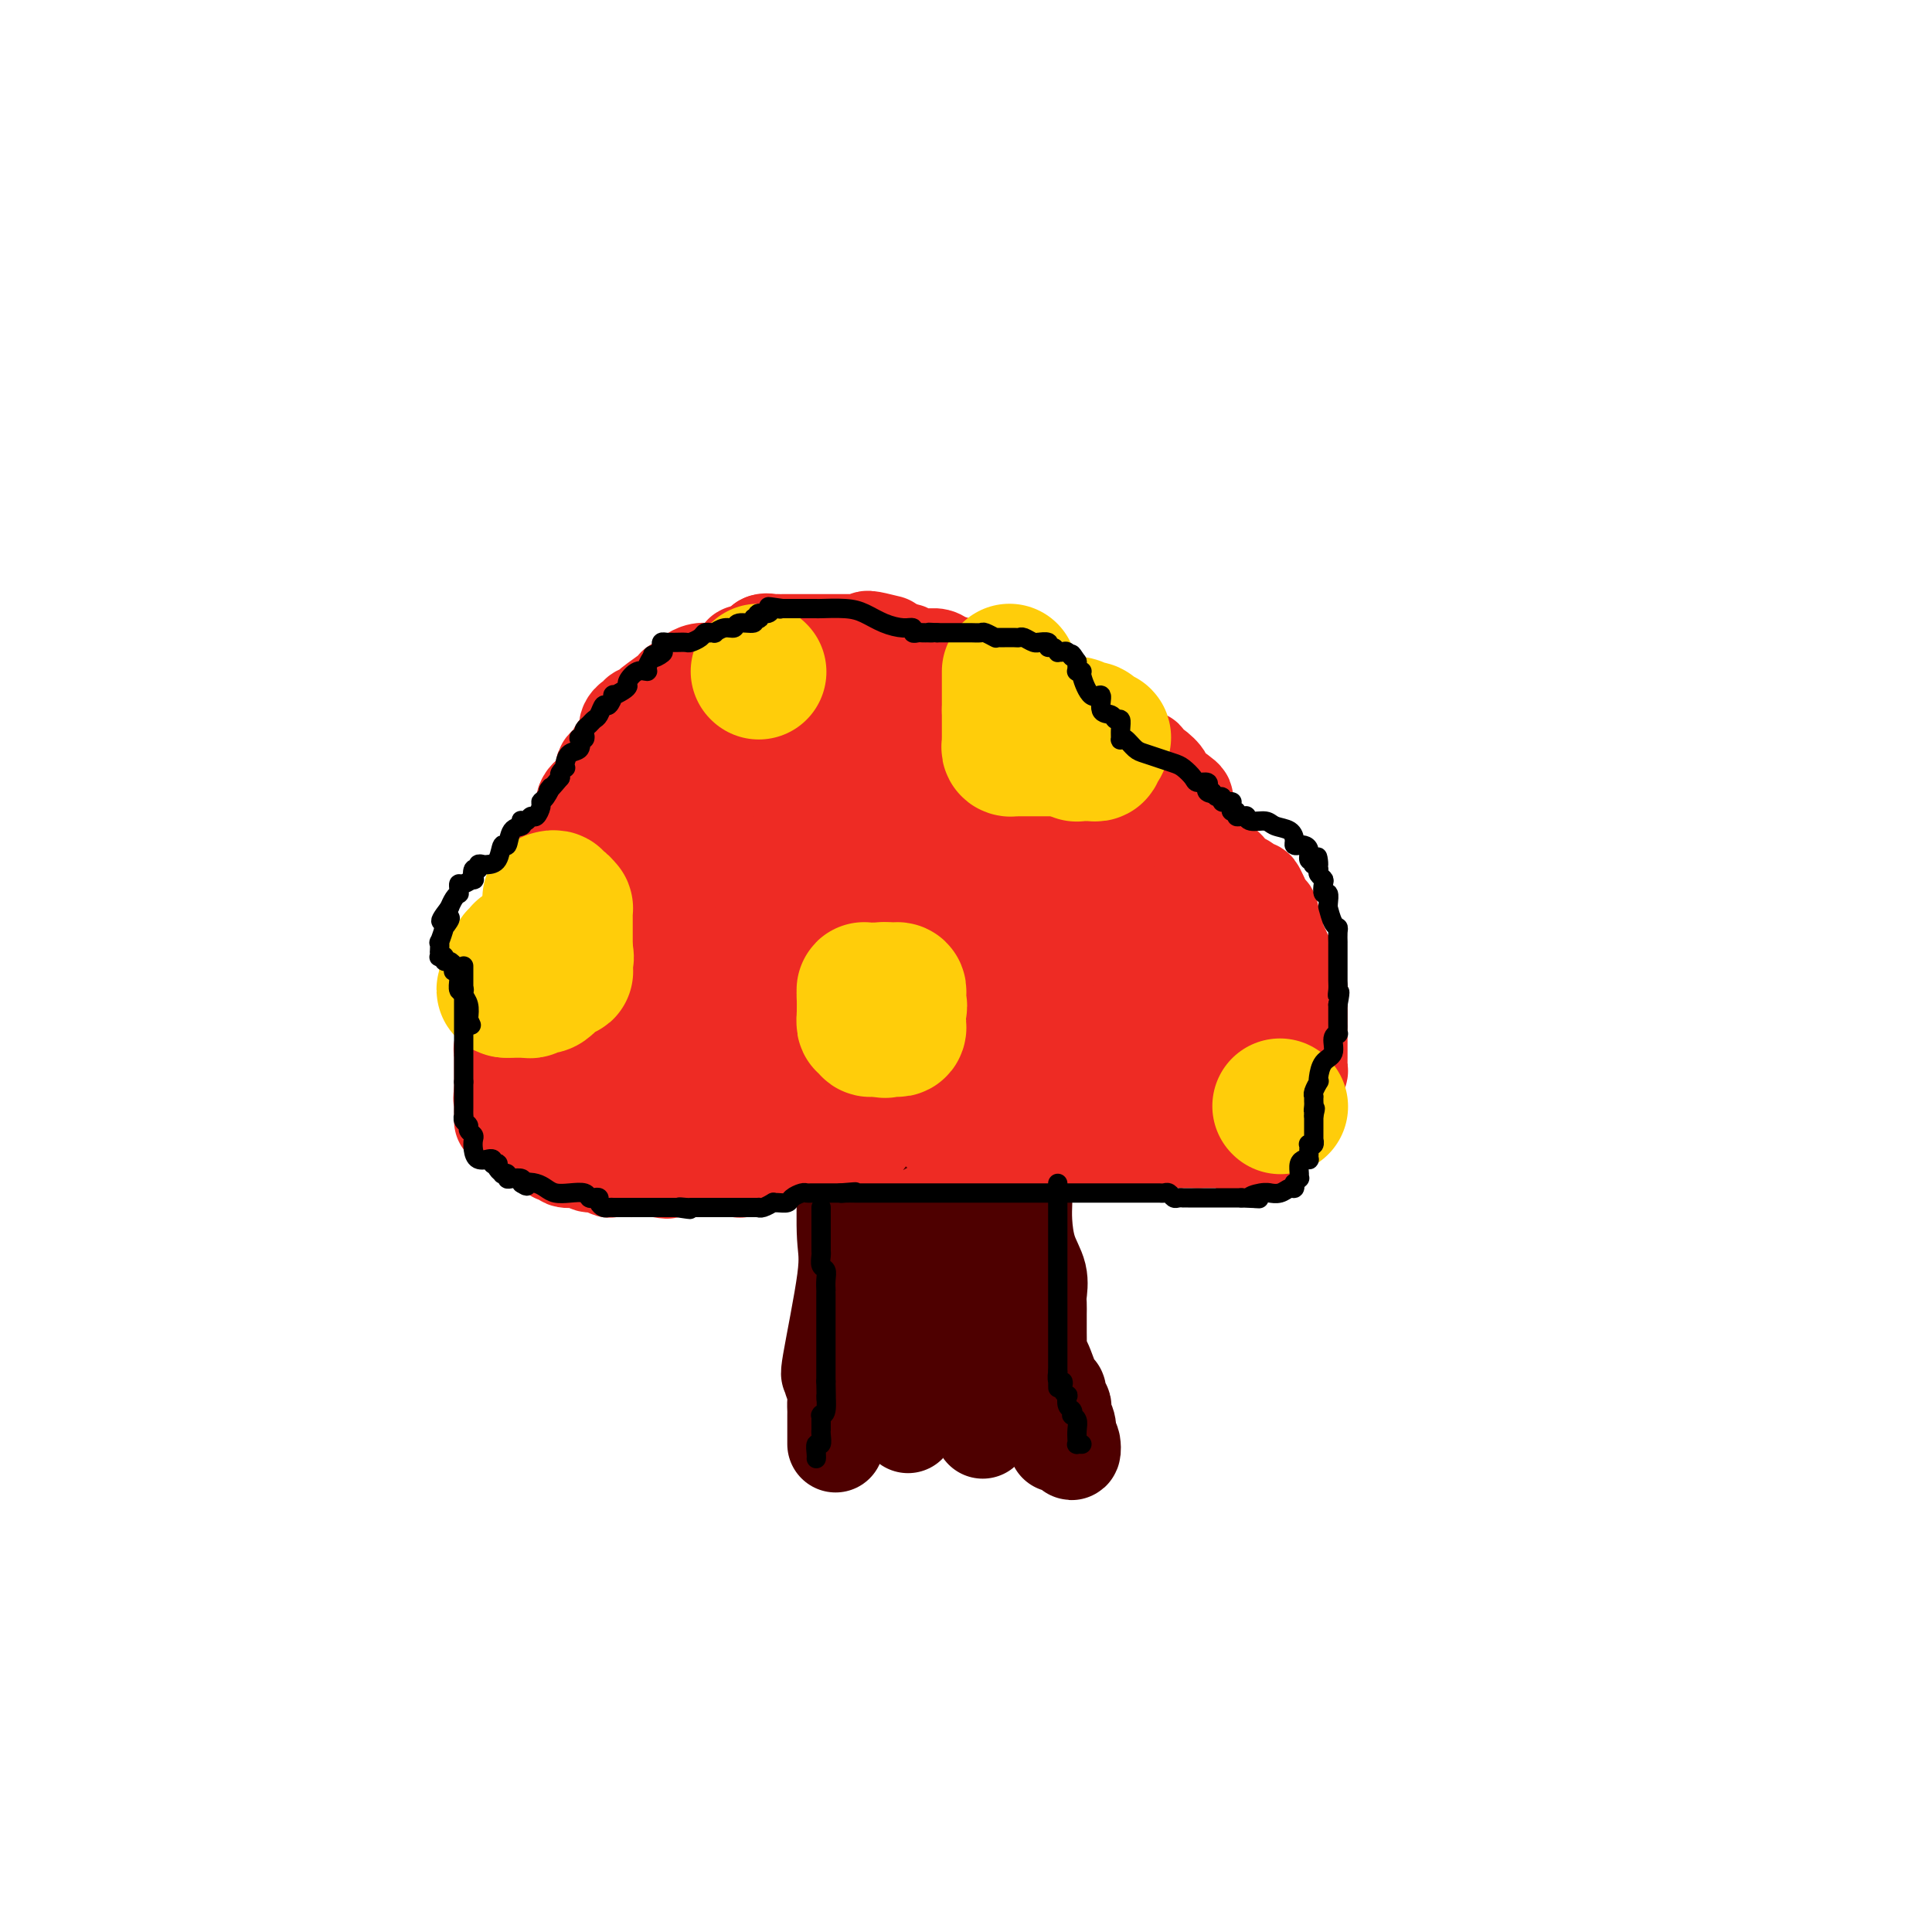 <svg viewBox='0 0 400 400' version='1.1' xmlns='http://www.w3.org/2000/svg' xmlns:xlink='http://www.w3.org/1999/xlink'><g fill='none' stroke='#4E0000' stroke-width='20' stroke-linecap='round' stroke-linejoin='round'><path d='M175,243c-0.007,-0.074 -0.013,-0.147 0,0c0.013,0.147 0.046,0.515 0,3c-0.046,2.485 -0.171,7.087 0,10c0.171,2.913 0.638,4.135 0,9c-0.638,4.865 -2.381,13.372 -3,17c-0.619,3.628 -0.113,2.377 0,2c0.113,-0.377 -0.166,0.119 0,1c0.166,0.881 0.776,2.148 1,3c0.224,0.852 0.060,1.289 0,2c-0.060,0.711 -0.016,1.696 0,2c0.016,0.304 0.004,-0.072 0,0c-0.004,0.072 -0.001,0.593 0,1c0.001,0.407 0.000,0.701 0,1c-0.000,0.299 -0.000,0.605 0,1c0.000,0.395 0.000,0.880 0,1c-0.000,0.120 -0.000,-0.126 0,0c0.000,0.126 0.000,0.622 0,1c-0.000,0.378 -0.000,0.637 0,1c0.000,0.363 0.000,0.829 0,1c-0.000,0.171 -0.000,0.046 0,0c0.000,-0.046 0.000,-0.013 0,0c-0.000,0.013 -0.000,0.007 0,0'/><path d='M212,240c-0.000,0.269 -0.001,0.537 0,1c0.001,0.463 0.002,1.120 0,2c-0.002,0.880 -0.007,1.985 0,3c0.007,1.015 0.026,1.942 0,3c-0.026,1.058 -0.098,2.247 0,4c0.098,1.753 0.366,4.069 1,6c0.634,1.931 1.634,3.477 2,5c0.366,1.523 0.098,3.024 0,4c-0.098,0.976 -0.026,1.426 0,2c0.026,0.574 0.007,1.273 0,2c-0.007,0.727 -0.002,1.481 0,2c0.002,0.519 0.003,0.803 0,1c-0.003,0.197 -0.008,0.305 0,1c0.008,0.695 0.030,1.975 0,3c-0.030,1.025 -0.113,1.794 0,2c0.113,0.206 0.423,-0.152 1,1c0.577,1.152 1.422,3.815 2,5c0.578,1.185 0.891,0.891 1,1c0.109,0.109 0.015,0.621 0,1c-0.015,0.379 0.047,0.626 0,1c-0.047,0.374 -0.205,0.877 0,1c0.205,0.123 0.773,-0.132 1,0c0.227,0.132 0.113,0.651 0,1c-0.113,0.349 -0.227,0.527 0,1c0.227,0.473 0.793,1.240 1,2c0.207,0.760 0.056,1.512 0,2c-0.056,0.488 -0.016,0.711 0,1c0.016,0.289 0.008,0.645 0,1'/><path d='M221,299c1.183,3.094 1.142,0.829 1,0c-0.142,-0.829 -0.384,-0.223 -1,0c-0.616,0.223 -1.604,0.064 -2,0c-0.396,-0.064 -0.198,-0.032 0,0'/><path d='M194,246c-0.004,0.206 -0.009,0.412 0,1c0.009,0.588 0.031,1.557 0,2c-0.031,0.443 -0.116,0.359 0,1c0.116,0.641 0.435,2.008 0,4c-0.435,1.992 -1.622,4.610 -2,6c-0.378,1.390 0.053,1.551 0,3c-0.053,1.449 -0.588,4.184 -1,6c-0.412,1.816 -0.699,2.711 -1,4c-0.301,1.289 -0.617,2.972 -1,4c-0.383,1.028 -0.835,1.403 -1,2c-0.165,0.597 -0.044,1.417 0,2c0.044,0.583 0.012,0.931 0,1c-0.012,0.069 -0.003,-0.139 0,0c0.003,0.139 0.001,0.625 0,1c-0.001,0.375 -0.000,0.638 0,1c0.000,0.362 0.000,0.824 0,1c-0.000,0.176 -0.000,0.068 0,0c0.000,-0.068 0.000,-0.095 0,0c-0.000,0.095 -0.000,0.313 0,1c0.000,0.687 0.000,1.844 0,3'/><path d='M188,289c-0.928,6.785 -0.249,2.249 0,1c0.249,-1.249 0.067,0.790 0,2c-0.067,1.210 -0.018,1.592 0,2c0.018,0.408 0.005,0.840 0,1c-0.005,0.160 -0.001,0.046 0,0c0.001,-0.046 0.001,-0.023 0,0'/><path d='M197,247c-0.000,0.322 -0.000,0.644 0,1c0.000,0.356 0.000,0.747 0,2c-0.000,1.253 -0.000,3.370 0,5c0.000,1.630 0.000,2.773 0,4c-0.000,1.227 -0.001,2.536 0,4c0.001,1.464 0.004,3.082 0,4c-0.004,0.918 -0.015,1.135 0,2c0.015,0.865 0.057,2.378 0,3c-0.057,0.622 -0.211,0.352 0,1c0.211,0.648 0.788,2.213 1,3c0.212,0.787 0.061,0.795 0,1c-0.061,0.205 -0.031,0.606 0,1c0.031,0.394 0.064,0.780 0,1c-0.064,0.220 -0.223,0.272 0,1c0.223,0.728 0.829,2.130 1,3c0.171,0.870 -0.094,1.207 0,2c0.094,0.793 0.546,2.041 1,3c0.454,0.959 0.910,1.629 1,2c0.090,0.371 -0.186,0.443 0,1c0.186,0.557 0.834,1.600 1,2c0.166,0.400 -0.151,0.159 0,0c0.151,-0.159 0.772,-0.235 1,0c0.228,0.235 0.065,0.781 0,1c-0.065,0.219 -0.033,0.109 0,0'/><path d='M203,294c0.929,3.631 0.250,1.708 0,1c-0.250,-0.708 -0.071,-0.202 0,0c0.071,0.202 0.036,0.101 0,0'/></g>
<g fill='none' stroke='#AD1419' stroke-width='20' stroke-linecap='round' stroke-linejoin='round'><path d='M144,151c-0.034,0.493 -0.068,0.987 0,1c0.068,0.013 0.240,-0.454 0,0c-0.240,0.454 -0.890,1.828 -1,3c-0.110,1.172 0.320,2.140 0,3c-0.320,0.860 -1.391,1.612 -2,2c-0.609,0.388 -0.756,0.412 -1,1c-0.244,0.588 -0.587,1.741 -1,3c-0.413,1.259 -0.898,2.625 -1,3c-0.102,0.375 0.180,-0.241 0,0c-0.180,0.241 -0.821,1.339 -1,2c-0.179,0.661 0.104,0.886 0,2c-0.104,1.114 -0.594,3.119 -1,4c-0.406,0.881 -0.730,0.640 -1,1c-0.270,0.360 -0.488,1.322 -1,2c-0.512,0.678 -1.317,1.071 -2,2c-0.683,0.929 -1.245,2.395 -2,3c-0.755,0.605 -1.704,0.350 -2,1c-0.296,0.650 0.062,2.205 0,3c-0.062,0.795 -0.542,0.830 -1,1c-0.458,0.170 -0.893,0.476 -1,1c-0.107,0.524 0.115,1.268 0,2c-0.115,0.732 -0.567,1.454 -1,2c-0.433,0.546 -0.847,0.916 -1,1c-0.153,0.084 -0.044,-0.119 0,0c0.044,0.119 0.022,0.559 0,1'/><path d='M124,195c-2.083,3.576 -1.290,2.516 -1,2c0.290,-0.516 0.078,-0.488 0,0c-0.078,0.488 -0.021,1.435 0,2c0.021,0.565 0.006,0.748 0,1c-0.006,0.252 -0.002,0.575 0,1c0.002,0.425 0.001,0.954 0,1c-0.001,0.046 -0.004,-0.391 0,0c0.004,0.391 0.015,1.611 0,2c-0.015,0.389 -0.057,-0.054 0,0c0.057,0.054 0.211,0.606 0,1c-0.211,0.394 -0.789,0.630 -1,1c-0.211,0.370 -0.057,0.872 0,1c0.057,0.128 0.015,-0.120 0,0c-0.015,0.120 -0.004,0.607 0,1c0.004,0.393 0.001,0.693 0,1c-0.001,0.307 -0.000,0.621 0,1c0.000,0.379 0.000,0.823 0,1c-0.000,0.177 -0.000,0.089 0,0'/><path d='M122,211c-0.370,2.426 -0.295,0.492 0,0c0.295,-0.492 0.811,0.456 1,1c0.189,0.544 0.051,0.682 0,1c-0.051,0.318 -0.014,0.816 0,1c0.014,0.184 0.004,0.052 0,0c-0.004,-0.052 -0.002,-0.026 0,0'/><path d='M145,145c0.083,-0.235 0.165,-0.470 0,0c-0.165,0.470 -0.578,1.646 -1,2c-0.422,0.354 -0.852,-0.113 -1,0c-0.148,0.113 -0.015,0.805 0,1c0.015,0.195 -0.090,-0.106 0,0c0.090,0.106 0.375,0.621 0,1c-0.375,0.379 -1.411,0.624 -2,1c-0.589,0.376 -0.732,0.884 -1,1c-0.268,0.116 -0.660,-0.161 -1,0c-0.340,0.161 -0.626,0.760 -1,1c-0.374,0.240 -0.835,0.120 -1,0c-0.165,-0.120 -0.033,-0.239 0,0c0.033,0.239 -0.033,0.837 0,1c0.033,0.163 0.166,-0.108 0,0c-0.166,0.108 -0.632,0.596 -1,1c-0.368,0.404 -0.637,0.724 -1,1c-0.363,0.276 -0.818,0.507 -1,1c-0.182,0.493 -0.091,1.246 0,2'/><path d='M134,158c-1.823,1.781 -0.881,-0.265 -1,0c-0.119,0.265 -1.300,2.842 -2,4c-0.700,1.158 -0.919,0.897 -1,1c-0.081,0.103 -0.023,0.571 0,1c0.023,0.429 0.012,0.821 0,1c-0.012,0.179 -0.027,0.146 0,0c0.027,-0.146 0.094,-0.404 0,0c-0.094,0.404 -0.350,1.471 -1,2c-0.650,0.529 -1.695,0.522 -2,1c-0.305,0.478 0.129,1.441 0,2c-0.129,0.559 -0.823,0.713 -1,1c-0.177,0.287 0.163,0.709 0,1c-0.163,0.291 -0.828,0.453 -1,1c-0.172,0.547 0.148,1.479 0,2c-0.148,0.521 -0.765,0.630 -1,1c-0.235,0.370 -0.088,1.000 0,2c0.088,1.000 0.116,2.371 0,3c-0.116,0.629 -0.377,0.515 -1,1c-0.623,0.485 -1.606,1.567 -2,2c-0.394,0.433 -0.197,0.216 0,0'/></g>
<g fill='none' stroke='#EE2B24' stroke-width='20' stroke-linecap='round' stroke-linejoin='round'><path d='M158,133c0.118,0.288 0.236,0.575 0,1c-0.236,0.425 -0.827,0.986 -1,1c-0.173,0.014 0.071,-0.520 0,0c-0.071,0.520 -0.456,2.093 -1,3c-0.544,0.907 -1.245,1.146 -2,2c-0.755,0.854 -1.563,2.323 -2,3c-0.437,0.677 -0.502,0.563 -1,1c-0.498,0.437 -1.429,1.424 -2,2c-0.571,0.576 -0.783,0.740 -1,1c-0.217,0.260 -0.439,0.614 -1,1c-0.561,0.386 -1.462,0.803 -2,1c-0.538,0.197 -0.712,0.175 -1,1c-0.288,0.825 -0.691,2.497 -1,3c-0.309,0.503 -0.524,-0.165 -1,0c-0.476,0.165 -1.212,1.162 -2,2c-0.788,0.838 -1.629,1.516 -2,2c-0.371,0.484 -0.272,0.774 -1,1c-0.728,0.226 -2.284,0.388 -3,1c-0.716,0.612 -0.591,1.673 -1,2c-0.409,0.327 -1.353,-0.081 -2,0c-0.647,0.081 -0.998,0.651 -1,1c-0.002,0.349 0.346,0.479 0,1c-0.346,0.521 -1.384,1.435 -2,2c-0.616,0.565 -0.808,0.783 -1,1'/><path d='M127,166c-2.427,1.975 -0.494,0.412 0,0c0.494,-0.412 -0.450,0.327 -1,1c-0.550,0.673 -0.707,1.281 -1,2c-0.293,0.719 -0.721,1.549 -1,2c-0.279,0.451 -0.407,0.523 -1,1c-0.593,0.477 -1.651,1.357 -2,2c-0.349,0.643 0.011,1.047 0,1c-0.011,-0.047 -0.395,-0.547 -1,0c-0.605,0.547 -1.433,2.140 -2,3c-0.567,0.860 -0.874,0.986 -1,1c-0.126,0.014 -0.070,-0.086 0,0c0.070,0.086 0.155,0.356 0,1c-0.155,0.644 -0.548,1.662 -1,2c-0.452,0.338 -0.961,-0.005 -1,0c-0.039,0.005 0.393,0.358 0,1c-0.393,0.642 -1.612,1.573 -2,2c-0.388,0.427 0.054,0.351 0,1c-0.054,0.649 -0.606,2.023 -1,3c-0.394,0.977 -0.631,1.557 -1,2c-0.369,0.443 -0.869,0.748 -1,1c-0.131,0.252 0.108,0.452 0,1c-0.108,0.548 -0.564,1.443 -1,2c-0.436,0.557 -0.852,0.776 -1,1c-0.148,0.224 -0.029,0.454 0,1c0.029,0.546 -0.031,1.409 0,2c0.031,0.591 0.152,0.911 0,1c-0.152,0.089 -0.577,-0.054 -1,1c-0.423,1.054 -0.845,3.303 -1,4c-0.155,0.697 -0.042,-0.159 0,0c0.042,0.159 0.012,1.331 0,2c-0.012,0.669 -0.006,0.834 0,1'/><path d='M106,208c-1.071,4.130 -0.250,2.954 0,3c0.250,0.046 -0.072,1.313 0,2c0.072,0.687 0.539,0.795 1,1c0.461,0.205 0.916,0.507 1,1c0.084,0.493 -0.201,1.176 0,2c0.201,0.824 0.890,1.789 1,2c0.110,0.211 -0.359,-0.332 0,0c0.359,0.332 1.545,1.538 2,2c0.455,0.462 0.179,0.180 0,0c-0.179,-0.180 -0.260,-0.258 0,0c0.260,0.258 0.861,0.852 1,1c0.139,0.148 -0.184,-0.149 0,0c0.184,0.149 0.875,0.743 1,1c0.125,0.257 -0.317,0.177 0,0c0.317,-0.177 1.394,-0.449 2,0c0.606,0.449 0.740,1.621 1,2c0.260,0.379 0.646,-0.035 1,0c0.354,0.035 0.677,0.517 1,1'/><path d='M118,226c1.708,1.409 0.977,0.430 1,0c0.023,-0.430 0.801,-0.311 1,0c0.199,0.311 -0.179,0.815 0,1c0.179,0.185 0.915,0.049 1,0c0.085,-0.049 -0.482,-0.013 0,0c0.482,0.013 2.013,0.004 3,0c0.987,-0.004 1.430,-0.001 2,0c0.570,0.001 1.266,0.000 2,0c0.734,-0.000 1.507,-0.000 2,0c0.493,0.000 0.706,0.000 1,0c0.294,-0.000 0.670,0.000 1,0c0.330,-0.000 0.613,-0.000 1,0c0.387,0.000 0.876,0.000 1,0c0.124,-0.000 -0.118,-0.001 0,0c0.118,0.001 0.597,0.004 1,0c0.403,-0.004 0.728,-0.015 1,0c0.272,0.015 0.489,0.057 1,0c0.511,-0.057 1.317,-0.211 2,0c0.683,0.211 1.244,0.789 2,1c0.756,0.211 1.708,0.057 2,0c0.292,-0.057 -0.075,-0.015 0,0c0.075,0.015 0.593,0.004 1,0c0.407,-0.004 0.704,-0.002 1,0'/><path d='M145,228c4.355,0.309 1.743,0.083 1,0c-0.743,-0.083 0.381,-0.022 1,0c0.619,0.022 0.731,0.006 1,0c0.269,-0.006 0.696,-0.002 1,0c0.304,0.002 0.487,0.000 1,0c0.513,-0.000 1.358,-0.000 2,0c0.642,0.000 1.081,0.000 2,0c0.919,-0.000 2.317,0.000 3,0c0.683,-0.000 0.649,-0.000 1,0c0.351,0.000 1.085,0.000 2,0c0.915,-0.000 2.011,-0.001 3,0c0.989,0.001 1.871,0.004 3,0c1.129,-0.004 2.506,-0.015 4,0c1.494,0.015 3.104,0.057 4,0c0.896,-0.057 1.079,-0.211 2,0c0.921,0.211 2.580,0.789 4,1c1.420,0.211 2.599,0.057 3,0c0.401,-0.057 0.023,-0.015 0,0c-0.023,0.015 0.309,0.004 1,0c0.691,-0.004 1.743,-0.001 2,0c0.257,0.001 -0.279,0.000 0,0c0.279,-0.000 1.372,-0.000 2,0c0.628,0.000 0.789,0.000 1,0c0.211,-0.000 0.470,-0.000 1,0c0.530,0.000 1.332,0.000 2,0c0.668,-0.000 1.203,-0.000 2,0c0.797,0.000 1.854,0.000 3,0c1.146,-0.000 2.379,-0.000 3,0c0.621,0.000 0.629,0.000 1,0c0.371,-0.000 1.106,-0.000 2,0c0.894,0.000 1.947,0.000 3,0'/><path d='M206,229c9.555,0.155 2.941,0.041 1,0c-1.941,-0.041 0.789,-0.011 2,0c1.211,0.011 0.902,0.003 1,0c0.098,-0.003 0.604,-0.001 1,0c0.396,0.001 0.681,0.000 1,0c0.319,-0.000 0.673,-0.000 1,0c0.327,0.000 0.627,0.000 1,0c0.373,-0.000 0.820,-0.000 1,0c0.180,0.000 0.095,0.000 0,0c-0.095,-0.000 -0.199,-0.000 0,0c0.199,0.000 0.701,0.000 1,0c0.299,-0.000 0.395,-0.000 1,0c0.605,0.000 1.719,0.000 2,0c0.281,-0.000 -0.271,-0.001 0,0c0.271,0.001 1.365,0.004 2,0c0.635,-0.004 0.809,-0.015 1,0c0.191,0.015 0.397,0.057 1,0c0.603,-0.057 1.601,-0.212 2,0c0.399,0.212 0.198,0.793 0,1c-0.198,0.207 -0.394,0.041 0,0c0.394,-0.041 1.376,0.041 2,0c0.624,-0.041 0.889,-0.207 1,0c0.111,0.207 0.068,0.786 0,1c-0.068,0.214 -0.162,0.061 0,0c0.162,-0.061 0.581,-0.031 1,0'/><path d='M229,231c3.740,0.305 1.589,0.068 1,0c-0.589,-0.068 0.384,0.033 1,0c0.616,-0.033 0.875,-0.201 1,0c0.125,0.201 0.118,0.772 0,1c-0.118,0.228 -0.345,0.114 0,0c0.345,-0.114 1.262,-0.226 2,0c0.738,0.226 1.297,0.792 2,1c0.703,0.208 1.549,0.060 2,0c0.451,-0.060 0.507,-0.030 1,0c0.493,0.030 1.423,0.061 2,0c0.577,-0.061 0.800,-0.212 1,0c0.200,0.212 0.378,0.789 1,1c0.622,0.211 1.687,0.057 2,0c0.313,-0.057 -0.125,-0.015 0,0c0.125,0.015 0.812,0.004 1,0c0.188,-0.004 -0.122,-0.001 0,0c0.122,0.001 0.678,0.000 1,0c0.322,-0.000 0.411,-0.000 1,0c0.589,0.000 1.677,0.000 2,0c0.323,-0.000 -0.121,-0.000 0,0c0.121,0.000 0.806,0.000 1,0c0.194,-0.000 -0.102,-0.000 0,0c0.102,0.000 0.602,0.000 1,0c0.398,-0.000 0.694,-0.000 1,0c0.306,0.000 0.621,0.000 1,0c0.379,-0.000 0.823,-0.000 1,0c0.177,0.000 0.089,0.000 0,0'/><path d='M255,234c3.961,0.226 0.864,-0.709 0,-1c-0.864,-0.291 0.504,0.063 1,0c0.496,-0.063 0.119,-0.542 0,-1c-0.119,-0.458 0.020,-0.896 0,-1c-0.020,-0.104 -0.198,0.126 0,0c0.198,-0.126 0.771,-0.607 1,-1c0.229,-0.393 0.114,-0.697 0,-1c-0.114,-0.303 -0.227,-0.606 0,-1c0.227,-0.394 0.793,-0.879 1,-1c0.207,-0.121 0.056,0.122 0,0c-0.056,-0.122 -0.015,-0.610 0,-1c0.015,-0.390 0.004,-0.682 0,-1c-0.004,-0.318 -0.001,-0.663 0,-1c0.001,-0.337 0.001,-0.668 0,-1c-0.001,-0.332 -0.001,-0.666 0,-1c0.001,-0.334 0.004,-0.670 0,-1c-0.004,-0.330 -0.015,-0.656 0,-1c0.015,-0.344 0.057,-0.707 0,-1c-0.057,-0.293 -0.211,-0.515 0,-1c0.211,-0.485 0.789,-1.231 1,-2c0.211,-0.769 0.057,-1.561 0,-2c-0.057,-0.439 -0.015,-0.525 0,-1c0.015,-0.475 0.004,-1.337 0,-2c-0.004,-0.663 0.000,-1.125 0,-2c-0.000,-0.875 -0.004,-2.163 0,-3c0.004,-0.837 0.017,-1.224 0,-2c-0.017,-0.776 -0.062,-1.940 0,-3c0.062,-1.060 0.233,-2.016 0,-3c-0.233,-0.984 -0.870,-1.996 -1,-3c-0.130,-1.004 0.249,-2.001 0,-3c-0.249,-0.999 -1.124,-1.999 -2,-3'/><path d='M256,189c-0.597,-4.412 -0.589,-1.942 -1,-2c-0.411,-0.058 -1.240,-2.645 -2,-4c-0.760,-1.355 -1.450,-1.477 -2,-2c-0.550,-0.523 -0.958,-1.447 -1,-2c-0.042,-0.553 0.284,-0.736 0,-1c-0.284,-0.264 -1.178,-0.607 -2,-1c-0.822,-0.393 -1.572,-0.834 -2,-2c-0.428,-1.166 -0.535,-3.057 -1,-4c-0.465,-0.943 -1.289,-0.939 -2,-1c-0.711,-0.061 -1.308,-0.188 -2,-1c-0.692,-0.812 -1.480,-2.311 -2,-3c-0.520,-0.689 -0.771,-0.569 -1,-1c-0.229,-0.431 -0.436,-1.415 -1,-2c-0.564,-0.585 -1.487,-0.773 -2,-1c-0.513,-0.227 -0.618,-0.495 -1,-1c-0.382,-0.505 -1.040,-1.248 -2,-2c-0.960,-0.752 -2.221,-1.512 -3,-2c-0.779,-0.488 -1.074,-0.705 -1,-1c0.074,-0.295 0.518,-0.669 0,-1c-0.518,-0.331 -1.999,-0.618 -3,-1c-1.001,-0.382 -1.523,-0.857 -2,-1c-0.477,-0.143 -0.909,0.047 -2,0c-1.091,-0.047 -2.840,-0.331 -4,-1c-1.160,-0.669 -1.731,-1.723 -3,-2c-1.269,-0.277 -3.236,0.223 -5,0c-1.764,-0.223 -3.325,-1.170 -5,-2c-1.675,-0.830 -3.463,-1.543 -5,-2c-1.537,-0.457 -2.824,-0.659 -4,-1c-1.176,-0.341 -2.240,-0.823 -3,-1c-0.760,-0.177 -1.217,-0.051 -2,0c-0.783,0.051 -1.891,0.025 -3,0'/><path d='M187,144c-6.056,-1.548 -2.196,-0.417 -1,0c1.196,0.417 -0.274,0.122 -1,0c-0.726,-0.122 -0.709,-0.069 -1,0c-0.291,0.069 -0.889,0.156 -1,0c-0.111,-0.156 0.265,-0.553 0,-1c-0.265,-0.447 -1.170,-0.943 -2,-1c-0.830,-0.057 -1.584,0.324 -2,0c-0.416,-0.324 -0.493,-1.355 -1,-2c-0.507,-0.645 -1.445,-0.905 -2,-1c-0.555,-0.095 -0.726,-0.026 -1,0c-0.274,0.026 -0.652,0.008 -1,0c-0.348,-0.008 -0.667,-0.006 -1,0c-0.333,0.006 -0.680,0.016 -1,0c-0.320,-0.016 -0.614,-0.057 -1,0c-0.386,0.057 -0.866,0.211 -1,0c-0.134,-0.211 0.078,-0.789 0,-1c-0.078,-0.211 -0.445,-0.057 -1,0c-0.555,0.057 -1.296,0.015 -2,0c-0.704,-0.015 -1.369,-0.004 -2,0c-0.631,0.004 -1.227,0.001 -2,0c-0.773,-0.001 -1.723,-0.000 -2,0c-0.277,0.000 0.118,0.000 0,0c-0.118,-0.000 -0.748,-0.000 -1,0c-0.252,0.000 -0.126,0.000 0,0'/><path d='M160,138c-4.360,-0.928 -1.759,-0.249 -1,0c0.759,0.249 -0.325,0.067 -1,0c-0.675,-0.067 -0.941,-0.018 -1,0c-0.059,0.018 0.090,0.005 0,0c-0.090,-0.005 -0.420,-0.002 -1,0c-0.580,0.002 -1.409,0.005 -2,0c-0.591,-0.005 -0.944,-0.016 -1,0c-0.056,0.016 0.185,0.059 0,0c-0.185,-0.059 -0.796,-0.222 -1,0c-0.204,0.222 -0.000,0.828 0,1c0.000,0.172 -0.203,-0.090 -1,0c-0.797,0.090 -2.188,0.532 -3,1c-0.812,0.468 -1.044,0.962 -1,1c0.044,0.038 0.363,-0.379 0,0c-0.363,0.379 -1.410,1.555 -2,2c-0.590,0.445 -0.723,0.161 -1,0c-0.277,-0.161 -0.699,-0.198 -1,0c-0.301,0.198 -0.481,0.631 -1,1c-0.519,0.369 -1.377,0.673 -2,1c-0.623,0.327 -1.011,0.678 -1,1c0.011,0.322 0.420,0.615 0,1c-0.420,0.385 -1.671,0.862 -2,1c-0.329,0.138 0.264,-0.064 0,0c-0.264,0.064 -1.385,0.393 -2,1c-0.615,0.607 -0.724,1.494 -1,2c-0.276,0.506 -0.717,0.633 -1,1c-0.283,0.367 -0.406,0.975 -1,1c-0.594,0.025 -1.660,-0.532 -2,0c-0.340,0.532 0.046,2.152 0,3c-0.046,0.848 -0.523,0.924 -1,1'/><path d='M129,157c-3.100,2.747 -1.351,1.115 -1,1c0.351,-0.115 -0.698,1.286 -1,2c-0.302,0.714 0.142,0.740 0,1c-0.142,0.260 -0.869,0.756 -1,1c-0.131,0.244 0.334,0.238 0,1c-0.334,0.762 -1.468,2.292 -2,3c-0.532,0.708 -0.462,0.596 -1,1c-0.538,0.404 -1.685,1.326 -2,2c-0.315,0.674 0.203,1.102 0,2c-0.203,0.898 -1.128,2.267 -2,3c-0.872,0.733 -1.691,0.831 -2,1c-0.309,0.169 -0.107,0.410 0,1c0.107,0.590 0.121,1.528 0,2c-0.121,0.472 -0.376,0.478 -1,1c-0.624,0.522 -1.616,1.559 -2,2c-0.384,0.441 -0.159,0.285 0,1c0.159,0.715 0.253,2.300 0,3c-0.253,0.700 -0.852,0.515 -1,1c-0.148,0.485 0.157,1.639 0,2c-0.157,0.361 -0.774,-0.072 -1,0c-0.226,0.072 -0.061,0.648 0,1c0.061,0.352 0.016,0.478 0,1c-0.016,0.522 -0.005,1.439 0,2c0.005,0.561 0.002,0.766 0,1c-0.002,0.234 -0.004,0.498 0,1c0.004,0.502 0.015,1.241 0,2c-0.015,0.759 -0.057,1.538 0,2c0.057,0.462 0.211,0.608 0,1c-0.211,0.392 -0.788,1.028 -1,2c-0.212,0.972 -0.061,2.278 0,3c0.061,0.722 0.030,0.861 0,1'/><path d='M111,205c-0.464,3.727 -0.124,1.044 0,0c0.124,-1.044 0.033,-0.447 0,0c-0.033,0.447 -0.009,0.746 0,1c0.009,0.254 0.002,0.464 0,1c-0.002,0.536 -0.001,1.399 0,2c0.001,0.601 0.000,0.939 0,1c-0.000,0.061 -0.000,-0.155 0,0c0.000,0.155 0.000,0.682 0,1c-0.000,0.318 -0.000,0.428 0,1c0.000,0.572 0.000,1.606 0,2c-0.000,0.394 -0.000,0.147 0,0c0.000,-0.147 0.000,-0.193 0,0c-0.000,0.193 -0.000,0.625 0,1c0.000,0.375 0.000,0.693 0,1c-0.000,0.307 -0.000,0.603 0,1c0.000,0.397 0.000,0.894 0,1c-0.000,0.106 -0.000,-0.177 0,0c0.000,0.177 0.000,0.816 0,1c-0.000,0.184 -0.000,-0.088 0,0c0.000,0.088 0.000,0.535 0,1c-0.000,0.465 -0.000,0.947 0,1c0.000,0.053 0.000,-0.322 0,0c-0.000,0.322 -0.000,1.343 0,2c0.000,0.657 0.000,0.951 0,1c0.000,0.049 0.000,-0.146 0,0c0.000,0.146 0.000,0.633 0,1c0.000,0.367 0.000,0.614 0,1c0.000,0.386 0.000,0.912 0,1c0.000,0.088 0.000,-0.260 0,0c0.000,0.260 0.000,1.130 0,2'/><path d='M111,229c0.000,3.875 0.000,1.564 0,1c-0.000,-0.564 -0.001,0.621 0,1c0.001,0.379 0.003,-0.048 0,0c-0.003,0.048 -0.011,0.573 0,1c0.011,0.427 0.040,0.758 0,1c-0.040,0.242 -0.150,0.394 0,1c0.150,0.606 0.561,1.664 1,2c0.439,0.336 0.905,-0.050 1,0c0.095,0.050 -0.182,0.535 0,1c0.182,0.465 0.824,0.908 1,1c0.176,0.092 -0.113,-0.168 0,0c0.113,0.168 0.629,0.763 1,1c0.371,0.237 0.596,0.115 1,0c0.404,-0.115 0.986,-0.223 1,0c0.014,0.223 -0.541,0.777 0,1c0.541,0.223 2.177,0.116 3,0c0.823,-0.116 0.834,-0.241 1,0c0.166,0.241 0.486,0.849 1,1c0.514,0.151 1.222,-0.156 2,0c0.778,0.156 1.626,0.774 2,1c0.374,0.226 0.275,0.061 1,0c0.725,-0.061 2.274,-0.016 3,0c0.726,0.016 0.627,0.004 1,0c0.373,-0.004 1.216,-0.001 2,0c0.784,0.001 1.510,0.000 2,0c0.490,-0.000 0.745,-0.000 1,0'/><path d='M136,242c3.582,0.619 1.537,0.166 1,0c-0.537,-0.166 0.433,-0.044 1,0c0.567,0.044 0.731,0.012 1,0c0.269,-0.012 0.644,-0.003 1,0c0.356,0.003 0.694,0.001 1,0c0.306,-0.001 0.579,-0.000 1,0c0.421,0.000 0.990,0.000 1,0c0.010,-0.000 -0.539,-0.000 0,0c0.539,0.000 2.167,0.000 3,0c0.833,-0.000 0.872,-0.000 1,0c0.128,0.000 0.345,0.000 1,0c0.655,-0.000 1.748,-0.000 2,0c0.252,0.000 -0.339,0.001 0,0c0.339,-0.001 1.606,-0.004 2,0c0.394,0.004 -0.085,0.016 0,0c0.085,-0.016 0.734,-0.061 1,0c0.266,0.061 0.150,0.226 0,0c-0.150,-0.226 -0.334,-0.844 0,-1c0.334,-0.156 1.185,0.151 2,0c0.815,-0.151 1.595,-0.758 2,-1c0.405,-0.242 0.437,-0.117 1,0c0.563,0.117 1.657,0.228 2,0c0.343,-0.228 -0.066,-0.793 0,-1c0.066,-0.207 0.605,-0.055 1,0c0.395,0.055 0.645,0.015 1,0c0.355,-0.015 0.816,-0.004 1,0c0.184,0.004 0.092,0.002 0,0'/><path d='M163,239c4.566,-0.403 2.480,0.088 2,0c-0.480,-0.088 0.645,-0.756 1,-1c0.355,-0.244 -0.059,-0.064 0,0c0.059,0.064 0.591,0.013 1,0c0.409,-0.013 0.697,0.010 1,0c0.303,-0.010 0.623,-0.055 1,0c0.377,0.055 0.812,0.211 1,0c0.188,-0.211 0.130,-0.789 0,-1c-0.130,-0.211 -0.333,-0.056 0,0c0.333,0.056 1.201,0.011 2,0c0.799,-0.011 1.528,0.011 2,0c0.472,-0.011 0.686,-0.056 1,0c0.314,0.056 0.727,0.211 1,0c0.273,-0.211 0.405,-0.789 1,-1c0.595,-0.211 1.651,-0.057 2,0c0.349,0.057 -0.010,0.015 0,0c0.010,-0.015 0.388,-0.004 1,0c0.612,0.004 1.459,0.001 2,0c0.541,-0.001 0.777,-0.000 1,0c0.223,0.000 0.434,0.000 1,0c0.566,-0.000 1.486,-0.000 2,0c0.514,0.000 0.623,0.000 1,0c0.377,-0.000 1.023,-0.000 2,0c0.977,0.000 2.285,0.000 3,0c0.715,-0.000 0.837,-0.000 1,0c0.163,0.000 0.369,0.000 1,0c0.631,-0.000 1.688,-0.000 2,0c0.312,0.000 -0.123,0.000 0,0c0.123,-0.000 0.802,-0.000 1,0c0.198,0.000 -0.086,0.000 0,0c0.086,-0.000 0.543,-0.000 1,0'/><path d='M198,236c5.581,-0.464 2.034,-0.124 1,0c-1.034,0.124 0.447,0.033 1,0c0.553,-0.033 0.179,-0.009 1,0c0.821,0.009 2.836,0.002 4,0c1.164,-0.002 1.478,-0.001 2,0c0.522,0.001 1.253,0.000 2,0c0.747,-0.000 1.510,-0.000 2,0c0.490,0.000 0.708,0.000 1,0c0.292,-0.000 0.660,-0.000 1,0c0.340,0.000 0.652,0.000 1,0c0.348,-0.000 0.731,-0.000 1,0c0.269,0.000 0.423,0.000 1,0c0.577,-0.000 1.577,-0.000 2,0c0.423,0.000 0.270,0.000 1,0c0.730,-0.000 2.343,-0.000 3,0c0.657,0.000 0.357,0.000 1,0c0.643,-0.000 2.230,-0.000 3,0c0.770,0.000 0.722,0.000 1,0c0.278,-0.000 0.881,-0.000 1,0c0.119,0.000 -0.246,0.000 0,0c0.246,-0.000 1.101,-0.000 2,0c0.899,0.000 1.840,0.000 2,0c0.160,-0.000 -0.463,-0.000 0,0c0.463,0.000 2.010,0.000 3,0c0.990,0.000 1.421,-0.000 2,0c0.579,0.000 1.306,0.000 2,0c0.694,0.000 1.354,-0.000 2,0c0.646,0.000 1.276,0.000 2,0c0.724,0.000 1.541,-0.000 2,0c0.459,0.000 0.560,0.000 1,0c0.440,0.000 1.220,0.000 2,0'/><path d='M248,236c8.096,0.001 3.335,0.004 2,0c-1.335,-0.004 0.755,-0.015 2,0c1.245,0.015 1.644,0.057 2,0c0.356,-0.057 0.669,-0.211 1,0c0.331,0.211 0.680,0.789 1,1c0.320,0.211 0.610,0.057 1,0c0.390,-0.057 0.879,-0.015 1,0c0.121,0.015 -0.125,0.005 0,0c0.125,-0.005 0.621,-0.005 1,0c0.379,0.005 0.642,0.015 1,0c0.358,-0.015 0.813,-0.056 1,0c0.187,0.056 0.106,0.208 0,0c-0.106,-0.208 -0.238,-0.778 0,-1c0.238,-0.222 0.847,-0.097 1,0c0.153,0.097 -0.151,0.166 0,0c0.151,-0.166 0.758,-0.565 1,-1c0.242,-0.435 0.120,-0.904 0,-1c-0.120,-0.096 -0.238,0.180 0,0c0.238,-0.180 0.833,-0.818 1,-1c0.167,-0.182 -0.095,0.091 0,0c0.095,-0.091 0.548,-0.545 1,-1'/><path d='M265,232c0.801,-0.909 0.803,-0.681 1,-1c0.197,-0.319 0.588,-1.185 1,-2c0.412,-0.815 0.846,-1.580 1,-2c0.154,-0.420 0.027,-0.494 0,-1c-0.027,-0.506 0.045,-1.445 0,-2c-0.045,-0.555 -0.208,-0.727 0,-1c0.208,-0.273 0.788,-0.647 1,-1c0.212,-0.353 0.057,-0.684 0,-1c-0.057,-0.316 -0.015,-0.617 0,-1c0.015,-0.383 0.004,-0.848 0,-1c-0.004,-0.152 -0.001,0.010 0,0c0.001,-0.010 0.000,-0.192 0,-1c-0.000,-0.808 -0.000,-2.243 0,-3c0.000,-0.757 0.000,-0.836 0,-1c-0.000,-0.164 -0.000,-0.415 0,-1c0.000,-0.585 0.001,-1.505 0,-2c-0.001,-0.495 -0.004,-0.564 0,-1c0.004,-0.436 0.015,-1.239 0,-2c-0.015,-0.761 -0.055,-1.480 0,-2c0.055,-0.520 0.204,-0.842 0,-1c-0.204,-0.158 -0.761,-0.151 -1,-1c-0.239,-0.849 -0.159,-2.554 0,-3c0.159,-0.446 0.398,0.367 0,0c-0.398,-0.367 -1.431,-1.914 -2,-3c-0.569,-1.086 -0.672,-1.709 -1,-2c-0.328,-0.291 -0.880,-0.248 -1,-1c-0.120,-0.752 0.192,-2.298 0,-3c-0.192,-0.702 -0.886,-0.559 -1,-1c-0.114,-0.441 0.354,-1.465 0,-2c-0.354,-0.535 -1.530,-0.581 -2,-1c-0.470,-0.419 -0.235,-1.209 0,-2'/><path d='M261,186c-1.412,-3.195 -0.941,-1.681 -1,-1c-0.059,0.681 -0.648,0.529 -1,0c-0.352,-0.529 -0.466,-1.435 -1,-2c-0.534,-0.565 -1.487,-0.788 -2,-1c-0.513,-0.212 -0.585,-0.412 -1,-1c-0.415,-0.588 -1.173,-1.564 -2,-2c-0.827,-0.436 -1.723,-0.334 -2,0c-0.277,0.334 0.066,0.899 0,0c-0.066,-0.899 -0.542,-3.262 -1,-4c-0.458,-0.738 -0.897,0.149 -1,0c-0.103,-0.149 0.131,-1.334 0,-2c-0.131,-0.666 -0.629,-0.813 -1,-1c-0.371,-0.187 -0.617,-0.415 -1,-1c-0.383,-0.585 -0.903,-1.527 -1,-2c-0.097,-0.473 0.228,-0.479 0,-1c-0.228,-0.521 -1.010,-1.559 -1,-2c0.010,-0.441 0.813,-0.285 0,-1c-0.813,-0.715 -3.241,-2.299 -4,-3c-0.759,-0.701 0.153,-0.517 0,-1c-0.153,-0.483 -1.369,-1.631 -2,-2c-0.631,-0.369 -0.676,0.042 -1,0c-0.324,-0.042 -0.926,-0.536 -1,-1c-0.074,-0.464 0.379,-0.898 0,-1c-0.379,-0.102 -1.590,0.127 -2,0c-0.410,-0.127 -0.020,-0.609 0,-1c0.020,-0.391 -0.331,-0.691 -1,-1c-0.669,-0.309 -1.657,-0.627 -2,-1c-0.343,-0.373 -0.040,-0.801 0,-1c0.040,-0.199 -0.181,-0.169 -1,0c-0.819,0.169 -2.234,0.477 -3,0c-0.766,-0.477 -0.883,-1.738 -1,-3'/><path d='M227,150c-2.468,-1.591 -2.638,-1.067 -3,-1c-0.362,0.067 -0.917,-0.322 -2,-1c-1.083,-0.678 -2.696,-1.645 -3,-2c-0.304,-0.355 0.700,-0.099 0,0c-0.700,0.099 -3.105,0.040 -4,0c-0.895,-0.040 -0.281,-0.063 0,0c0.281,0.063 0.230,0.210 0,0c-0.230,-0.210 -0.639,-0.778 -1,-1c-0.361,-0.222 -0.674,-0.098 -1,0c-0.326,0.098 -0.663,0.171 -1,0c-0.337,-0.171 -0.673,-0.584 -1,-1c-0.327,-0.416 -0.646,-0.833 -1,-1c-0.354,-0.167 -0.743,-0.082 -1,0c-0.257,0.082 -0.384,0.163 -1,0c-0.616,-0.163 -1.723,-0.569 -2,-1c-0.277,-0.431 0.277,-0.886 0,-1c-0.277,-0.114 -1.384,0.114 -2,0c-0.616,-0.114 -0.741,-0.569 -1,-1c-0.259,-0.431 -0.654,-0.836 -1,-1c-0.346,-0.164 -0.645,-0.086 -1,0c-0.355,0.086 -0.768,0.181 -1,0c-0.232,-0.181 -0.285,-0.637 -1,-1c-0.715,-0.363 -2.093,-0.632 -3,-1c-0.907,-0.368 -1.342,-0.834 -2,-1c-0.658,-0.166 -1.539,-0.031 -2,0c-0.461,0.031 -0.503,-0.044 -1,0c-0.497,0.044 -1.448,0.205 -2,0c-0.552,-0.205 -0.705,-0.777 -1,-1c-0.295,-0.223 -0.733,-0.099 -1,0c-0.267,0.099 -0.362,0.171 -1,0c-0.638,-0.171 -1.819,-0.586 -3,-1'/><path d='M183,134c-6.816,-2.702 -1.854,-1.456 0,-1c1.854,0.456 0.602,0.122 0,0c-0.602,-0.122 -0.553,-0.033 -1,0c-0.447,0.033 -1.391,0.009 -2,0c-0.609,-0.009 -0.884,-0.002 -1,0c-0.116,0.002 -0.073,0.001 0,0c0.073,-0.001 0.175,-0.000 0,0c-0.175,0.000 -0.627,0.000 -1,0c-0.373,-0.000 -0.667,-0.000 -1,0c-0.333,0.000 -0.705,0.000 -1,0c-0.295,-0.000 -0.513,-0.000 -1,0c-0.487,0.000 -1.244,0.000 -2,0c-0.756,-0.000 -1.512,-0.000 -2,0c-0.488,0.000 -0.709,-0.000 -1,0c-0.291,0.000 -0.650,0.000 -1,0c-0.350,-0.000 -0.689,-0.000 -1,0c-0.311,0.000 -0.594,0.000 -1,0c-0.406,-0.000 -0.935,-0.000 -1,0c-0.065,0.000 0.332,0.000 0,0c-0.332,-0.000 -1.395,-0.000 -2,0c-0.605,0.000 -0.753,0.000 -1,0c-0.247,-0.000 -0.595,-0.002 -1,0c-0.405,0.002 -0.868,0.006 -1,0c-0.132,-0.006 0.068,-0.022 0,0c-0.068,0.022 -0.403,0.083 -1,0c-0.597,-0.083 -1.456,-0.309 -2,0c-0.544,0.309 -0.772,1.155 -1,2'/><path d='M157,135c-4.643,0.199 -3.250,0.196 -3,1c0.250,0.804 -0.645,2.415 -2,3c-1.355,0.585 -3.172,0.146 -4,0c-0.828,-0.146 -0.669,0.003 -1,0c-0.331,-0.003 -1.154,-0.159 -2,0c-0.846,0.159 -1.715,0.632 -2,1c-0.285,0.368 0.014,0.631 0,1c-0.014,0.369 -0.341,0.844 -1,1c-0.659,0.156 -1.648,-0.008 -2,0c-0.352,0.008 -0.065,0.188 -1,1c-0.935,0.812 -3.090,2.255 -4,3c-0.910,0.745 -0.573,0.791 -1,1c-0.427,0.209 -1.617,0.580 -2,1c-0.383,0.420 0.043,0.889 0,1c-0.043,0.111 -0.554,-0.136 -1,0c-0.446,0.136 -0.826,0.656 -1,1c-0.174,0.344 -0.140,0.512 0,1c0.140,0.488 0.387,1.297 0,2c-0.387,0.703 -1.409,1.301 -2,2c-0.591,0.699 -0.751,1.501 -1,2c-0.249,0.499 -0.588,0.697 -1,1c-0.412,0.303 -0.897,0.711 -1,1c-0.103,0.289 0.175,0.461 0,1c-0.175,0.539 -0.804,1.447 -1,2c-0.196,0.553 0.039,0.750 0,1c-0.039,0.250 -0.353,0.553 -1,1c-0.647,0.447 -1.626,1.037 -2,2c-0.374,0.963 -0.141,2.299 0,3c0.141,0.701 0.192,0.766 0,1c-0.192,0.234 -0.626,0.638 -1,1c-0.374,0.362 -0.687,0.681 -1,1'/><path d='M119,172c-2.177,4.107 -1.118,2.374 -1,2c0.118,-0.374 -0.704,0.611 -1,1c-0.296,0.389 -0.065,0.180 0,0c0.065,-0.180 -0.034,-0.333 0,0c0.034,0.333 0.201,1.150 0,2c-0.201,0.850 -0.771,1.733 -1,2c-0.229,0.267 -0.118,-0.083 0,0c0.118,0.083 0.242,0.599 0,1c-0.242,0.401 -0.849,0.686 -1,1c-0.151,0.314 0.156,0.657 0,1c-0.156,0.343 -0.773,0.687 -1,1c-0.227,0.313 -0.065,0.595 0,1c0.065,0.405 0.031,0.932 0,1c-0.031,0.068 -0.060,-0.322 0,0c0.060,0.322 0.208,1.358 0,2c-0.208,0.642 -0.774,0.892 -1,1c-0.226,0.108 -0.112,0.075 0,0c0.112,-0.075 0.224,-0.192 0,0c-0.224,0.192 -0.782,0.691 -1,1c-0.218,0.309 -0.096,0.426 0,1c0.096,0.574 0.165,1.603 0,2c-0.165,0.397 -0.565,0.162 -1,0c-0.435,-0.162 -0.905,-0.251 -1,0c-0.095,0.251 0.185,0.840 0,1c-0.185,0.160 -0.834,-0.111 -1,0c-0.166,0.111 0.152,0.604 0,1c-0.152,0.396 -0.773,0.694 -1,1c-0.227,0.306 -0.061,0.621 0,1c0.061,0.379 0.017,0.823 0,1c-0.017,0.177 -0.009,0.089 0,0'/><path d='M108,197c-1.702,4.107 -0.456,1.875 0,1c0.456,-0.875 0.122,-0.392 0,0c-0.122,0.392 -0.033,0.693 0,1c0.033,0.307 0.008,0.621 0,1c-0.008,0.379 -0.001,0.822 0,1c0.001,0.178 -0.003,0.089 0,0c0.003,-0.089 0.015,-0.178 0,0c-0.015,0.178 -0.057,0.622 0,1c0.057,0.378 0.211,0.689 0,1c-0.211,0.311 -0.789,0.621 -1,1c-0.211,0.379 -0.057,0.827 0,1c0.057,0.173 0.015,0.070 0,0c-0.015,-0.070 -0.004,-0.107 0,0c0.004,0.107 0.001,0.358 0,1c-0.001,0.642 0.001,1.675 0,2c-0.001,0.325 -0.004,-0.058 0,0c0.004,0.058 0.015,0.555 0,1c-0.015,0.445 -0.057,0.836 0,1c0.057,0.164 0.211,0.099 0,0c-0.211,-0.099 -0.789,-0.234 -1,0c-0.211,0.234 -0.057,0.836 0,1c0.057,0.164 0.015,-0.110 0,0c-0.015,0.110 -0.004,0.603 0,1c0.004,0.397 0.002,0.699 0,1'/><path d='M106,213c-0.536,2.415 -0.876,0.454 -1,0c-0.124,-0.454 -0.034,0.599 0,1c0.034,0.401 0.010,0.150 0,0c-0.010,-0.150 -0.006,-0.199 0,0c0.006,0.199 0.016,0.646 0,1c-0.016,0.354 -0.057,0.616 0,1c0.057,0.384 0.211,0.892 0,1c-0.211,0.108 -0.789,-0.182 -1,0c-0.211,0.182 -0.057,0.836 0,1c0.057,0.164 0.015,-0.163 0,0c-0.015,0.163 -0.004,0.817 0,1c0.004,0.183 0.001,-0.105 0,0c-0.001,0.105 -0.000,0.601 0,1c0.000,0.399 0.000,0.699 0,1c-0.000,0.301 -0.000,0.602 0,1c0.000,0.398 0.000,0.894 0,1c-0.000,0.106 -0.000,-0.179 0,0c0.000,0.179 0.000,0.821 0,1c-0.000,0.179 -0.000,-0.106 0,0c0.000,0.106 0.000,0.602 0,1c-0.000,0.398 -0.000,0.699 0,1'/><path d='M104,226c-0.309,2.250 -0.083,1.377 0,1c0.083,-0.377 0.022,-0.256 0,0c-0.022,0.256 -0.006,0.647 0,1c0.006,0.353 0.002,0.669 0,1c-0.002,0.331 -0.000,0.677 0,1c0.000,0.323 0.000,0.622 0,1c-0.000,0.378 -0.000,0.833 0,1c0.000,0.167 0.000,0.045 0,0c-0.000,-0.045 -0.000,-0.013 0,0c0.000,0.013 0.000,0.006 0,0'/></g>
<g fill='none' stroke='#EE2B24' stroke-width='28' stroke-linecap='round' stroke-linejoin='round'><path d='M129,224c-0.033,-0.329 -0.065,-0.657 0,-1c0.065,-0.343 0.228,-0.699 0,-1c-0.228,-0.301 -0.846,-0.546 -1,-1c-0.154,-0.454 0.155,-1.118 0,-2c-0.155,-0.882 -0.774,-1.982 -1,-3c-0.226,-1.018 -0.061,-1.954 0,-3c0.061,-1.046 0.016,-2.203 0,-3c-0.016,-0.797 -0.005,-1.235 0,-2c0.005,-0.765 0.004,-1.858 0,-3c-0.004,-1.142 -0.011,-2.332 0,-3c0.011,-0.668 0.040,-0.815 0,-1c-0.040,-0.185 -0.150,-0.407 0,-1c0.150,-0.593 0.561,-1.557 1,-2c0.439,-0.443 0.906,-0.365 1,-1c0.094,-0.635 -0.185,-1.982 0,-3c0.185,-1.018 0.834,-1.708 1,-2c0.166,-0.292 -0.150,-0.187 0,-1c0.150,-0.813 0.764,-2.546 1,-3c0.236,-0.454 0.092,0.369 0,0c-0.092,-0.369 -0.132,-1.931 0,-3c0.132,-1.069 0.435,-1.645 1,-2c0.565,-0.355 1.392,-0.490 2,-1c0.608,-0.510 0.998,-1.394 1,-2c0.002,-0.606 -0.384,-0.932 0,-1c0.384,-0.068 1.538,0.124 2,0c0.462,-0.124 0.231,-0.562 0,-1'/><path d='M137,178c1.108,-1.197 0.879,-0.689 1,-1c0.121,-0.311 0.592,-1.442 1,-2c0.408,-0.558 0.752,-0.545 1,-1c0.248,-0.455 0.399,-1.380 1,-2c0.601,-0.620 1.653,-0.936 2,-1c0.347,-0.064 -0.012,0.123 0,0c0.012,-0.123 0.394,-0.558 1,-1c0.606,-0.442 1.434,-0.893 2,-1c0.566,-0.107 0.868,0.129 1,0c0.132,-0.129 0.092,-0.623 0,-1c-0.092,-0.377 -0.236,-0.637 0,-1c0.236,-0.363 0.851,-0.830 1,-1c0.149,-0.170 -0.168,-0.045 0,0c0.168,0.045 0.821,0.009 1,0c0.179,-0.009 -0.117,0.007 0,0c0.117,-0.007 0.647,-0.038 1,0c0.353,0.038 0.529,0.146 1,0c0.471,-0.146 1.237,-0.548 2,-1c0.763,-0.452 1.524,-0.956 2,-1c0.476,-0.044 0.667,0.373 1,0c0.333,-0.373 0.810,-1.535 1,-2c0.190,-0.465 0.095,-0.232 0,0'/><path d='M157,162c3.276,-2.475 1.466,-0.663 1,0c-0.466,0.663 0.413,0.177 1,0c0.587,-0.177 0.883,-0.047 1,0c0.117,0.047 0.055,0.009 0,0c-0.055,-0.009 -0.103,0.012 0,0c0.103,-0.012 0.356,-0.056 1,0c0.644,0.056 1.680,0.211 2,0c0.320,-0.211 -0.075,-0.789 0,-1c0.075,-0.211 0.619,-0.054 1,0c0.381,0.054 0.600,0.007 1,0c0.400,-0.007 0.982,0.026 1,0c0.018,-0.026 -0.528,-0.112 0,0c0.528,0.112 2.131,0.422 3,0c0.869,-0.422 1.004,-1.577 1,-2c-0.004,-0.423 -0.145,-0.113 0,0c0.145,0.113 0.578,0.031 1,0c0.422,-0.031 0.835,-0.009 1,0c0.165,0.009 0.083,0.004 0,0'/><path d='M193,162c0.343,-0.009 0.686,-0.017 1,0c0.314,0.017 0.598,0.061 1,0c0.402,-0.061 0.920,-0.227 1,0c0.080,0.227 -0.279,0.848 0,1c0.279,0.152 1.198,-0.165 2,0c0.802,0.165 1.489,0.813 2,1c0.511,0.187 0.848,-0.087 1,0c0.152,0.087 0.120,0.535 1,1c0.880,0.465 2.671,0.948 4,1c1.329,0.052 2.197,-0.325 3,0c0.803,0.325 1.542,1.354 3,2c1.458,0.646 3.634,0.909 5,1c1.366,0.091 1.921,0.011 2,0c0.079,-0.011 -0.317,0.049 0,0c0.317,-0.049 1.346,-0.206 2,0c0.654,0.206 0.934,0.775 1,1c0.066,0.225 -0.080,0.105 0,0c0.080,-0.105 0.388,-0.195 1,0c0.612,0.195 1.530,0.676 2,1c0.470,0.324 0.492,0.491 1,1c0.508,0.509 1.502,1.362 2,2c0.498,0.638 0.501,1.063 1,1c0.499,-0.063 1.496,-0.614 2,0c0.504,0.614 0.516,2.392 1,3c0.484,0.608 1.439,0.047 2,0c0.561,-0.047 0.728,0.421 1,1c0.272,0.579 0.650,1.269 1,2c0.350,0.731 0.671,1.505 1,2c0.329,0.495 0.665,0.713 1,1c0.335,0.287 0.667,0.644 1,1'/><path d='M239,185c3.252,2.578 2.381,1.022 2,1c-0.381,-0.022 -0.271,1.491 0,2c0.271,0.509 0.705,0.013 1,0c0.295,-0.013 0.451,0.456 1,1c0.549,0.544 1.492,1.164 2,2c0.508,0.836 0.581,1.888 1,3c0.419,1.112 1.184,2.284 2,4c0.816,1.716 1.683,3.975 2,5c0.317,1.025 0.085,0.817 0,1c-0.085,0.183 -0.023,0.757 0,1c0.023,0.243 0.008,0.154 0,0c-0.008,-0.154 -0.010,-0.373 0,0c0.010,0.373 0.032,1.340 0,2c-0.032,0.660 -0.116,1.014 0,1c0.116,-0.014 0.434,-0.397 0,0c-0.434,0.397 -1.618,1.574 -2,2c-0.382,0.426 0.039,0.100 0,0c-0.039,-0.100 -0.537,0.026 -1,0c-0.463,-0.026 -0.891,-0.203 -1,0c-0.109,0.203 0.100,0.786 0,1c-0.100,0.214 -0.511,0.057 -1,0c-0.489,-0.057 -1.056,-0.015 -3,0c-1.944,0.015 -5.264,0.004 -8,0c-2.736,-0.004 -4.888,-0.001 -8,0c-3.112,0.001 -7.184,0.000 -11,0c-3.816,-0.000 -7.376,-0.000 -11,0c-3.624,0.000 -7.312,0.000 -11,0'/><path d='M193,211c-9.907,-0.072 -7.173,-0.751 -8,-1c-0.827,-0.249 -5.215,-0.067 -8,0c-2.785,0.067 -3.967,0.018 -5,0c-1.033,-0.018 -1.916,-0.005 -3,0c-1.084,0.005 -2.369,0.001 -3,0c-0.631,-0.001 -0.608,-0.000 -1,0c-0.392,0.000 -1.199,0.000 -2,0c-0.801,-0.000 -1.594,-0.000 -2,0c-0.406,0.000 -0.423,-0.000 -1,0c-0.577,0.000 -1.713,0.000 -3,0c-1.287,-0.000 -2.726,-0.000 -4,0c-1.274,0.000 -2.384,0.001 -3,0c-0.616,-0.001 -0.740,-0.003 -1,0c-0.260,0.003 -0.658,0.012 -1,0c-0.342,-0.012 -0.627,-0.045 -1,0c-0.373,0.045 -0.832,0.167 -1,0c-0.168,-0.167 -0.045,-0.623 0,-1c0.045,-0.377 0.012,-0.675 0,-1c-0.012,-0.325 -0.003,-0.679 0,-1c0.003,-0.321 0.001,-0.610 0,-1c-0.001,-0.390 -0.000,-0.880 0,-1c0.000,-0.120 0.000,0.131 0,0c-0.000,-0.131 -0.000,-0.643 0,-1c0.000,-0.357 0.000,-0.558 0,-1c-0.000,-0.442 -0.000,-1.126 0,-2c0.000,-0.874 0.000,-1.937 0,-3'/><path d='M146,198c1.209,-3.627 4.732,-6.695 6,-8c1.268,-1.305 0.280,-0.846 0,-1c-0.280,-0.154 0.149,-0.921 1,-1c0.851,-0.079 2.126,0.530 3,0c0.874,-0.530 1.348,-2.198 2,-3c0.652,-0.802 1.483,-0.739 2,-1c0.517,-0.261 0.720,-0.848 1,-1c0.280,-0.152 0.639,0.131 1,0c0.361,-0.131 0.726,-0.676 1,-1c0.274,-0.324 0.458,-0.427 1,-1c0.542,-0.573 1.444,-1.618 2,-2c0.556,-0.382 0.768,-0.102 1,0c0.232,0.102 0.486,0.027 1,0c0.514,-0.027 1.290,-0.007 2,0c0.710,0.007 1.355,0.002 3,0c1.645,-0.002 4.292,-0.001 6,0c1.708,0.001 2.479,0.003 4,0c1.521,-0.003 3.793,-0.012 6,0c2.207,0.012 4.349,0.046 6,0c1.651,-0.046 2.812,-0.171 4,0c1.188,0.171 2.403,0.638 3,1c0.597,0.362 0.576,0.619 1,1c0.424,0.381 1.294,0.885 2,1c0.706,0.115 1.250,-0.158 2,0c0.750,0.158 1.706,0.747 2,1c0.294,0.253 -0.076,0.171 0,0c0.076,-0.171 0.597,-0.431 1,0c0.403,0.431 0.686,1.552 1,2c0.314,0.448 0.657,0.224 1,0'/><path d='M212,185c2.238,1.321 1.332,1.625 1,2c-0.332,0.375 -0.089,0.821 0,1c0.089,0.179 0.024,0.089 0,0c-0.024,-0.089 -0.007,-0.178 0,0c0.007,0.178 0.003,0.622 0,1c-0.003,0.378 -0.004,0.690 0,1c0.004,0.310 0.014,0.619 0,1c-0.014,0.381 -0.052,0.834 0,1c0.052,0.166 0.195,0.044 0,0c-0.195,-0.044 -0.729,-0.012 -1,0c-0.271,0.012 -0.280,0.003 -1,0c-0.720,-0.003 -2.151,-0.001 -4,0c-1.849,0.001 -4.114,0.000 -6,0c-1.886,-0.000 -3.391,-0.000 -7,0c-3.609,0.000 -9.323,0.000 -13,0c-3.677,-0.000 -5.317,-0.000 -7,0c-1.683,0.000 -3.408,0.000 -5,0c-1.592,-0.000 -3.051,-0.000 -4,0c-0.949,0.000 -1.387,0.000 -2,0c-0.613,-0.000 -1.401,-0.000 -2,0c-0.599,0.000 -1.007,0.000 -1,0c0.007,-0.000 0.431,-0.000 1,0c0.569,0.000 1.285,0.000 2,0'/><path d='M163,192c-5.617,0.004 2.339,0.015 7,0c4.661,-0.015 6.025,-0.057 9,0c2.975,0.057 7.562,0.211 12,0c4.438,-0.211 8.729,-0.789 12,-1c3.271,-0.211 5.523,-0.057 7,0c1.477,0.057 2.178,0.015 3,0c0.822,-0.015 1.763,-0.004 2,0c0.237,0.004 -0.231,0.001 0,0c0.231,-0.001 1.161,-0.000 2,0c0.839,0.000 1.586,0.000 2,0c0.414,-0.000 0.495,0.000 1,0c0.505,-0.000 1.435,-0.000 2,0c0.565,0.000 0.764,0.000 1,0c0.236,-0.000 0.510,-0.001 1,0c0.490,0.001 1.196,0.004 2,0c0.804,-0.004 1.705,-0.016 2,0c0.295,0.016 -0.017,0.059 0,0c0.017,-0.059 0.362,-0.218 1,0c0.638,0.218 1.568,0.815 2,1c0.432,0.185 0.364,-0.042 1,0c0.636,0.042 1.975,0.351 3,1c1.025,0.649 1.738,1.636 2,2c0.262,0.364 0.075,0.104 0,0c-0.075,-0.104 -0.037,-0.052 0,0'/><path d='M237,195c1.333,0.667 0.667,0.333 0,0'/></g>
<g fill='none' stroke='#FFCD0A' stroke-width='28' stroke-linecap='round' stroke-linejoin='round'><path d='M209,139c0.000,0.229 0.000,0.458 0,1c0.000,0.542 0.000,1.398 0,2c-0.000,0.602 0.000,0.949 0,1c0.000,0.051 0.000,-0.194 0,0c0.000,0.194 -0.000,0.825 0,1c0.000,0.175 0.000,-0.108 0,0c0.000,0.108 0.000,0.606 0,1c0.000,0.394 0.000,0.684 0,1c0.000,0.316 0.000,0.658 0,1'/><path d='M209,147c0.000,1.481 0.000,1.184 0,1c-0.000,-0.184 -0.000,-0.257 0,0c0.000,0.257 0.000,0.842 0,1c-0.000,0.158 -0.000,-0.112 0,0c0.000,0.112 0.000,0.604 0,1c-0.000,0.396 -0.000,0.694 0,1c0.000,0.306 0.000,0.621 0,1c-0.000,0.379 -0.001,0.823 0,1c0.001,0.177 0.004,0.086 0,0c-0.004,-0.086 -0.015,-0.167 0,0c0.015,0.167 0.054,0.581 0,1c-0.054,0.419 -0.202,0.844 0,1c0.202,0.156 0.755,0.042 1,0c0.245,-0.042 0.181,-0.011 1,0c0.819,0.011 2.520,0.003 4,0c1.480,-0.003 2.740,-0.002 4,0'/><path d='M219,155c1.857,0.016 2.500,0.057 3,0c0.500,-0.057 0.856,-0.211 1,0c0.144,0.211 0.076,0.789 0,1c-0.076,0.211 -0.161,0.056 0,0c0.161,-0.056 0.569,-0.014 1,0c0.431,0.014 0.885,0.001 1,0c0.115,-0.001 -0.109,0.010 0,0c0.109,-0.010 0.551,-0.040 1,0c0.449,0.040 0.905,0.151 1,0c0.095,-0.151 -0.171,-0.562 0,-1c0.171,-0.438 0.778,-0.902 1,-1c0.222,-0.098 0.060,0.170 0,0c-0.060,-0.170 -0.016,-0.777 0,-1c0.016,-0.223 0.004,-0.060 0,0c-0.004,0.060 -0.001,0.017 0,0c0.001,-0.017 0.001,-0.009 0,0'/><path d='M228,153c1.214,-0.476 -0.251,-0.667 -1,-1c-0.749,-0.333 -0.780,-0.807 -1,-1c-0.220,-0.193 -0.627,-0.104 -1,0c-0.373,0.104 -0.713,0.224 -1,0c-0.287,-0.224 -0.522,-0.792 -1,-1c-0.478,-0.208 -1.200,-0.056 -2,0c-0.800,0.056 -1.678,0.015 -2,0c-0.322,-0.015 -0.087,-0.004 0,0c0.087,0.004 0.025,0.001 0,0c-0.025,-0.001 -0.012,-0.001 0,0'/><path d='M114,186c-0.119,0.033 -0.238,0.065 0,0c0.238,-0.065 0.834,-0.229 1,0c0.166,0.229 -0.099,0.849 0,1c0.099,0.151 0.562,-0.167 1,0c0.438,0.167 0.849,0.818 1,1c0.151,0.182 0.040,-0.105 0,0c-0.040,0.105 -0.011,0.603 0,1c0.011,0.397 0.003,0.694 0,1c-0.003,0.306 -0.001,0.621 0,1c0.001,0.379 0.000,0.822 0,1c-0.000,0.178 -0.000,0.090 0,0c0.000,-0.090 0.000,-0.183 0,0c-0.000,0.183 -0.000,0.640 0,1c0.000,0.360 0.000,0.621 0,1c-0.000,0.379 -0.000,0.875 0,1c0.000,0.125 0.000,-0.120 0,0c-0.000,0.120 -0.000,0.606 0,1c0.000,0.394 0.000,0.697 0,1'/><path d='M117,197c0.464,1.879 0.125,1.078 0,1c-0.125,-0.078 -0.037,0.567 0,1c0.037,0.433 0.022,0.654 0,1c-0.022,0.346 -0.051,0.818 0,1c0.051,0.182 0.182,0.073 0,0c-0.182,-0.073 -0.679,-0.112 -1,0c-0.321,0.112 -0.467,0.373 -1,1c-0.533,0.627 -1.452,1.618 -2,2c-0.548,0.382 -0.725,0.155 -1,0c-0.275,-0.155 -0.648,-0.238 -1,0c-0.352,0.238 -0.682,0.796 -1,1c-0.318,0.204 -0.624,0.055 -1,0c-0.376,-0.055 -0.822,-0.015 -1,0c-0.178,0.015 -0.089,0.004 0,0c0.089,-0.004 0.179,-0.001 0,0c-0.179,0.001 -0.625,0.000 -1,0c-0.375,-0.000 -0.679,-0.000 -1,0c-0.321,0.000 -0.661,0.000 -1,0'/><path d='M105,205c-1.236,0.034 -0.327,-0.382 0,-1c0.327,-0.618 0.073,-1.437 0,-2c-0.073,-0.563 0.037,-0.868 0,-1c-0.037,-0.132 -0.220,-0.091 0,0c0.220,0.091 0.843,0.231 1,0c0.157,-0.231 -0.150,-0.833 0,-1c0.150,-0.167 0.758,0.100 1,0c0.242,-0.100 0.117,-0.566 0,-1c-0.117,-0.434 -0.228,-0.834 0,-1c0.228,-0.166 0.793,-0.097 1,0c0.207,0.097 0.055,0.222 0,0c-0.055,-0.222 -0.015,-0.791 0,-1c0.015,-0.209 0.004,-0.056 0,0c-0.004,0.056 -0.001,0.016 0,0c0.001,-0.016 0.001,-0.008 0,0'/><path d='M184,205c0.000,0.000 -1.000,0.000 -1,0'/><path d='M183,205c-0.167,0.016 -0.086,0.057 0,0c0.086,-0.057 0.177,-0.212 0,0c-0.177,0.212 -0.622,0.792 -1,1c-0.378,0.208 -0.690,0.046 -1,0c-0.310,-0.046 -0.619,0.026 -1,0c-0.381,-0.026 -0.834,-0.148 -1,0c-0.166,0.148 -0.044,0.565 0,1c0.044,0.435 0.012,0.886 0,1c-0.012,0.114 -0.003,-0.109 0,0c0.003,0.109 0.001,0.550 0,1c-0.001,0.450 -0.001,0.909 0,1c0.001,0.091 0.004,-0.187 0,0c-0.004,0.187 -0.016,0.838 0,1c0.016,0.162 0.060,-0.167 0,0c-0.060,0.167 -0.224,0.829 0,1c0.224,0.171 0.834,-0.150 1,0c0.166,0.150 -0.113,0.772 0,1c0.113,0.228 0.618,0.061 1,0c0.382,-0.061 0.641,-0.016 1,0c0.359,0.016 0.817,0.005 1,0c0.183,-0.005 0.092,-0.002 0,0'/><path d='M183,213c0.570,0.618 -0.005,0.162 0,0c0.005,-0.162 0.590,-0.028 1,0c0.410,0.028 0.646,-0.048 1,0c0.354,0.048 0.827,0.219 1,0c0.173,-0.219 0.046,-0.828 0,-1c-0.046,-0.172 -0.012,0.095 0,0c0.012,-0.095 0.003,-0.551 0,-1c-0.003,-0.449 -0.001,-0.890 0,-1c0.001,-0.110 0.000,0.111 0,0c-0.000,-0.111 -0.000,-0.556 0,-1'/><path d='M186,209c0.464,-0.858 0.125,-1.004 0,-1c-0.125,0.004 -0.037,0.159 0,0c0.037,-0.159 0.021,-0.631 0,-1c-0.021,-0.369 -0.048,-0.635 0,-1c0.048,-0.365 0.170,-0.830 0,-1c-0.170,-0.170 -0.633,-0.046 -1,0c-0.367,0.046 -0.637,0.012 -1,0c-0.363,-0.012 -0.818,-0.003 -1,0c-0.182,0.003 -0.090,0.001 0,0c0.090,-0.001 0.178,-0.000 0,0c-0.178,0.000 -0.622,-0.001 -1,0c-0.378,0.001 -0.690,0.003 -1,0c-0.310,-0.003 -0.619,-0.012 -1,0c-0.381,0.012 -0.834,0.045 -1,0c-0.166,-0.045 -0.044,-0.167 0,0c0.044,0.167 0.012,0.622 0,1c-0.012,0.378 -0.003,0.679 0,1c0.003,0.321 0.001,0.663 0,1c-0.001,0.337 -0.000,0.668 0,1c0.000,0.332 0.000,0.666 0,1'/><path d='M179,210c-0.156,0.778 -0.044,0.222 0,0c0.044,-0.222 0.022,-0.111 0,0'/><path d='M157,139c0.000,0.000 0.100,0.100 0.1,0.1'/><path d='M265,229c0.000,0.000 0.100,0.100 0.1,0.1'/></g>
<g fill='none' stroke='#000000' stroke-width='4' stroke-linecap='round' stroke-linejoin='round'><path d='M96,201c0.000,-0.548 0.000,-1.095 0,-1c0.000,0.095 0.000,0.833 0,1c-0.000,0.167 -0.000,-0.236 0,0c0.000,0.236 0.000,1.111 0,2c-0.000,0.889 -0.000,1.793 0,2c0.000,0.207 0.000,-0.281 0,0c0.000,0.281 0.000,1.332 0,2c0.000,0.668 0.000,0.953 0,1c0.000,0.047 0.000,-0.143 0,0c0.000,0.143 0.000,0.620 0,1c0.000,0.380 0.000,0.662 0,1c0.000,0.338 0.000,0.731 0,1c0.000,0.269 0.000,0.415 0,1c0.000,0.585 -0.000,1.610 0,2c0.000,0.390 0.000,0.146 0,0c0.000,-0.146 0.000,-0.193 0,0c0.000,0.193 0.000,0.628 0,1c0.000,0.372 0.000,0.682 0,1c0.000,0.318 0.000,0.644 0,1c0.000,0.356 0.000,0.743 0,1c0.000,0.257 0.000,0.384 0,1c0.000,0.616 0.000,1.722 0,2c0.000,0.278 0.000,-0.271 0,0c0.000,0.271 0.000,1.363 0,2c0.000,0.637 0.000,0.818 0,1'/><path d='M96,224c-0.000,3.657 -0.000,1.299 0,1c0.000,-0.299 0.000,1.460 0,2c-0.000,0.540 -0.001,-0.140 0,0c0.001,0.140 0.004,1.098 0,2c-0.004,0.902 -0.016,1.747 0,2c0.016,0.253 0.061,-0.087 0,0c-0.061,0.087 -0.226,0.600 0,1c0.226,0.400 0.845,0.687 1,1c0.155,0.313 -0.153,0.652 0,1c0.153,0.348 0.767,0.706 1,1c0.233,0.294 0.086,0.524 0,1c-0.086,0.476 -0.110,1.198 0,2c0.110,0.802 0.354,1.683 1,2c0.646,0.317 1.693,0.071 2,0c0.307,-0.071 -0.128,0.033 0,0c0.128,-0.033 0.818,-0.202 1,0c0.182,0.202 -0.143,0.776 0,1c0.143,0.224 0.755,0.099 1,0c0.245,-0.099 0.122,-0.171 0,0c-0.122,0.171 -0.243,0.585 0,1c0.243,0.415 0.852,0.829 1,1c0.148,0.171 -0.163,0.098 0,0c0.163,-0.098 0.801,-0.220 1,0c0.199,0.220 -0.039,0.780 0,1c0.039,0.220 0.357,0.098 1,0c0.643,-0.098 1.612,-0.171 2,0c0.388,0.171 0.194,0.585 0,1'/><path d='M108,245c1.679,1.095 0.875,0.332 1,0c0.125,-0.332 1.179,-0.234 2,0c0.821,0.234 1.410,0.602 2,1c0.590,0.398 1.180,0.825 2,1c0.820,0.175 1.870,0.099 3,0c1.130,-0.099 2.340,-0.220 3,0c0.660,0.220 0.768,0.781 1,1c0.232,0.219 0.587,0.097 1,0c0.413,-0.097 0.885,-0.170 1,0c0.115,0.170 -0.128,0.581 0,1c0.128,0.419 0.626,0.844 1,1c0.374,0.156 0.625,0.042 1,0c0.375,-0.042 0.875,-0.011 1,0c0.125,0.011 -0.125,0.003 0,0c0.125,-0.003 0.624,-0.001 1,0c0.376,0.001 0.628,0.000 1,0c0.372,-0.000 0.862,-0.000 1,0c0.138,0.000 -0.076,0.000 0,0c0.076,-0.000 0.444,-0.000 1,0c0.556,0.000 1.301,0.000 2,0c0.699,-0.000 1.352,-0.000 2,0c0.648,0.000 1.290,0.000 2,0c0.710,-0.000 1.489,-0.000 2,0c0.511,0.000 0.756,0.000 1,0'/><path d='M140,250c5.132,0.774 1.963,0.207 1,0c-0.963,-0.207 0.281,-0.056 1,0c0.719,0.056 0.914,0.015 1,0c0.086,-0.015 0.064,-0.004 0,0c-0.064,0.004 -0.169,0.001 0,0c0.169,-0.001 0.611,-0.000 1,0c0.389,0.000 0.724,0.000 1,0c0.276,-0.000 0.493,-0.000 1,0c0.507,0.000 1.304,-0.000 2,0c0.696,0.000 1.290,0.000 2,0c0.710,-0.000 1.535,-0.000 2,0c0.465,0.000 0.571,0.001 1,0c0.429,-0.001 1.180,-0.004 2,0c0.820,0.004 1.708,0.015 2,0c0.292,-0.015 -0.011,-0.057 0,0c0.011,0.057 0.336,0.212 1,0c0.664,-0.212 1.669,-0.792 2,-1c0.331,-0.208 -0.010,-0.046 0,0c0.010,0.046 0.370,-0.026 1,0c0.630,0.026 1.530,0.151 2,0c0.470,-0.151 0.512,-0.576 1,-1c0.488,-0.424 1.423,-0.846 2,-1c0.577,-0.154 0.795,-0.041 1,0c0.205,0.041 0.398,0.011 1,0c0.602,-0.011 1.614,-0.003 2,0c0.386,0.003 0.145,0.001 0,0c-0.145,-0.001 -0.193,-0.000 0,0c0.193,0.000 0.629,0.000 1,0c0.371,-0.000 0.677,-0.000 1,0c0.323,0.000 0.664,0.000 1,0c0.336,-0.000 0.668,-0.000 1,0'/><path d='M174,247c5.510,-0.464 2.285,-0.124 1,0c-1.285,0.124 -0.629,0.033 0,0c0.629,-0.033 1.233,-0.009 2,0c0.767,0.009 1.697,0.002 2,0c0.303,-0.002 -0.022,-0.001 0,0c0.022,0.001 0.391,0.000 1,0c0.609,-0.000 1.459,-0.000 2,0c0.541,0.000 0.774,0.000 2,0c1.226,-0.000 3.446,-0.000 5,0c1.554,0.000 2.443,0.000 4,0c1.557,-0.000 3.783,-0.000 5,0c1.217,0.000 1.426,0.000 2,0c0.574,-0.000 1.512,-0.000 2,0c0.488,0.000 0.526,0.000 1,0c0.474,-0.000 1.384,-0.000 2,0c0.616,0.000 0.938,0.000 1,0c0.062,-0.000 -0.137,-0.000 0,0c0.137,0.000 0.609,0.000 1,0c0.391,-0.000 0.700,-0.000 1,0c0.300,0.000 0.592,0.000 1,0c0.408,-0.000 0.932,-0.000 2,0c1.068,0.000 2.678,0.000 4,0c1.322,-0.000 2.354,-0.000 3,0c0.646,0.000 0.905,0.000 1,0c0.095,0.000 0.027,0.000 0,0c-0.027,0.000 -0.014,0.000 0,0'/><path d='M219,247c7.080,-0.000 2.281,-0.000 1,0c-1.281,0.000 0.957,0.000 2,0c1.043,-0.000 0.889,-0.000 1,0c0.111,0.000 0.485,0.000 1,0c0.515,-0.000 1.172,-0.000 2,0c0.828,0.000 1.828,0.000 2,0c0.172,-0.000 -0.484,-0.000 0,0c0.484,0.000 2.107,0.000 3,0c0.893,-0.000 1.055,-0.000 1,0c-0.055,0.000 -0.327,0.000 0,0c0.327,-0.000 1.253,-0.000 2,0c0.747,0.000 1.313,0.000 2,0c0.687,-0.000 1.493,-0.001 2,0c0.507,0.001 0.713,0.004 1,0c0.287,-0.004 0.654,-0.015 1,0c0.346,0.015 0.671,0.057 1,0c0.329,-0.057 0.661,-0.211 1,0c0.339,0.211 0.683,0.789 1,1c0.317,0.211 0.606,0.057 1,0c0.394,-0.057 0.891,-0.015 1,0c0.109,0.015 -0.171,0.004 0,0c0.171,-0.004 0.793,-0.001 1,0c0.207,0.001 0.000,0.000 0,0c-0.000,-0.000 0.207,-0.000 1,0c0.793,0.000 2.173,0.000 3,0c0.827,-0.000 1.100,-0.000 2,0c0.900,0.000 2.426,0.000 3,0c0.574,-0.000 0.195,-0.000 0,0c-0.195,0.000 -0.206,0.000 0,0c0.206,-0.000 0.630,-0.000 1,0c0.370,0.000 0.685,0.000 1,0'/><path d='M257,248c6.245,0.216 2.856,0.255 2,0c-0.856,-0.255 0.821,-0.804 2,-1c1.179,-0.196 1.861,-0.037 2,0c0.139,0.037 -0.264,-0.047 0,0c0.264,0.047 1.194,0.224 2,0c0.806,-0.224 1.488,-0.848 2,-1c0.512,-0.152 0.855,0.170 1,0c0.145,-0.170 0.092,-0.832 0,-1c-0.092,-0.168 -0.221,0.159 0,0c0.221,-0.159 0.794,-0.803 1,-1c0.206,-0.197 0.045,0.052 0,0c-0.045,-0.052 0.026,-0.405 0,-1c-0.026,-0.595 -0.151,-1.430 0,-2c0.151,-0.570 0.576,-0.873 1,-1c0.424,-0.127 0.846,-0.076 1,0c0.154,0.076 0.040,0.178 0,0c-0.040,-0.178 -0.007,-0.635 0,-1c0.007,-0.365 -0.012,-0.638 0,-1c0.012,-0.362 0.056,-0.813 0,-1c-0.056,-0.187 -0.211,-0.111 0,0c0.211,0.111 0.789,0.256 1,0c0.211,-0.256 0.057,-0.914 0,-1c-0.057,-0.086 -0.015,0.398 0,0c0.015,-0.398 0.004,-1.680 0,-2c-0.004,-0.320 -0.001,0.320 0,0c0.001,-0.320 0.000,-1.601 0,-2c-0.000,-0.399 -0.000,0.085 0,0c0.000,-0.085 0.000,-0.739 0,-1c-0.000,-0.261 -0.000,-0.131 0,0'/><path d='M272,231c0.619,-2.498 0.166,-1.244 0,-1c-0.166,0.244 -0.044,-0.523 0,-1c0.044,-0.477 0.011,-0.666 0,-1c-0.011,-0.334 0.001,-0.815 0,-1c-0.001,-0.185 -0.014,-0.074 0,0c0.014,0.074 0.056,0.110 0,0c-0.056,-0.110 -0.209,-0.365 0,-1c0.209,-0.635 0.782,-1.649 1,-2c0.218,-0.351 0.082,-0.038 0,0c-0.082,0.038 -0.109,-0.200 0,-1c0.109,-0.800 0.355,-2.161 1,-3c0.645,-0.839 1.690,-1.156 2,-2c0.310,-0.844 -0.113,-2.215 0,-3c0.113,-0.785 0.762,-0.985 1,-1c0.238,-0.015 0.064,0.154 0,0c-0.064,-0.154 -0.017,-0.633 0,-1c0.017,-0.367 0.005,-0.623 0,-1c-0.005,-0.377 -0.001,-0.874 0,-1c0.001,-0.126 0.000,0.121 0,0c-0.000,-0.121 -0.000,-0.609 0,-1c0.000,-0.391 0.000,-0.683 0,-1c-0.000,-0.317 -0.000,-0.658 0,-1'/><path d='M277,208c0.774,-3.974 0.207,-2.409 0,-2c-0.207,0.409 -0.056,-0.338 0,-1c0.056,-0.662 0.015,-1.238 0,-2c-0.015,-0.762 -0.004,-1.711 0,-2c0.004,-0.289 0.001,0.081 0,0c-0.001,-0.081 -0.000,-0.613 0,-1c0.000,-0.387 0.000,-0.628 0,-1c-0.000,-0.372 -0.000,-0.874 0,-1c0.000,-0.126 0.000,0.126 0,0c-0.000,-0.126 -0.000,-0.629 0,-1c0.000,-0.371 0.001,-0.611 0,-1c-0.001,-0.389 -0.003,-0.928 0,-1c0.003,-0.072 0.011,0.323 0,0c-0.011,-0.323 -0.041,-1.365 0,-2c0.041,-0.635 0.155,-0.863 0,-1c-0.155,-0.137 -0.578,-0.182 -1,-1c-0.422,-0.818 -0.844,-2.409 -1,-3c-0.156,-0.591 -0.045,-0.181 0,0c0.045,0.181 0.026,0.133 0,0c-0.026,-0.133 -0.059,-0.350 0,-1c0.059,-0.650 0.208,-1.732 0,-2c-0.208,-0.268 -0.774,0.279 -1,0c-0.226,-0.279 -0.112,-1.384 0,-2c0.112,-0.616 0.222,-0.743 0,-1c-0.222,-0.257 -0.778,-0.645 -1,-1c-0.222,-0.355 -0.111,-0.678 0,-1'/><path d='M273,180c-0.559,-4.553 0.042,-1.936 0,-1c-0.042,0.936 -0.728,0.192 -1,0c-0.272,-0.192 -0.128,0.169 0,0c0.128,-0.169 0.242,-0.869 0,-1c-0.242,-0.131 -0.839,0.305 -1,0c-0.161,-0.305 0.115,-1.352 0,-2c-0.115,-0.648 -0.620,-0.899 -1,-1c-0.380,-0.101 -0.634,-0.054 -1,0c-0.366,0.054 -0.845,0.116 -1,0c-0.155,-0.116 0.015,-0.408 0,-1c-0.015,-0.592 -0.214,-1.483 -1,-2c-0.786,-0.517 -2.157,-0.660 -3,-1c-0.843,-0.340 -1.157,-0.876 -2,-1c-0.843,-0.124 -2.216,0.164 -3,0c-0.784,-0.164 -0.980,-0.780 -1,-1c-0.020,-0.220 0.134,-0.044 0,0c-0.134,0.044 -0.558,-0.043 -1,0c-0.442,0.043 -0.903,0.218 -1,0c-0.097,-0.218 0.170,-0.829 0,-1c-0.170,-0.171 -0.777,0.098 -1,0c-0.223,-0.098 -0.062,-0.562 0,-1c0.062,-0.438 0.027,-0.848 0,-1c-0.027,-0.152 -0.045,-0.045 0,0c0.045,0.045 0.153,0.027 0,0c-0.153,-0.027 -0.566,-0.062 -1,0c-0.434,0.062 -0.890,0.223 -1,0c-0.110,-0.223 0.124,-0.829 0,-1c-0.124,-0.171 -0.607,0.094 -1,0c-0.393,-0.094 -0.697,-0.547 -1,-1'/><path d='M251,164c-2.414,-1.255 -0.449,-0.393 0,0c0.449,0.393 -0.619,0.316 -1,0c-0.381,-0.316 -0.076,-0.871 0,-1c0.076,-0.129 -0.077,0.169 0,0c0.077,-0.169 0.383,-0.805 0,-1c-0.383,-0.195 -1.456,0.050 -2,0c-0.544,-0.050 -0.558,-0.395 -1,-1c-0.442,-0.605 -1.311,-1.470 -2,-2c-0.689,-0.530 -1.196,-0.724 -2,-1c-0.804,-0.276 -1.904,-0.635 -3,-1c-1.096,-0.365 -2.189,-0.737 -3,-1c-0.811,-0.263 -1.342,-0.416 -2,-1c-0.658,-0.584 -1.443,-1.600 -2,-2c-0.557,-0.400 -0.885,-0.183 -1,0c-0.115,0.183 -0.019,0.333 0,0c0.019,-0.333 -0.041,-1.147 0,-2c0.041,-0.853 0.184,-1.743 0,-2c-0.184,-0.257 -0.696,0.121 -1,0c-0.304,-0.121 -0.401,-0.740 -1,-1c-0.599,-0.260 -1.701,-0.161 -2,-1c-0.299,-0.839 0.203,-2.617 0,-3c-0.203,-0.383 -1.112,0.629 -2,0c-0.888,-0.629 -1.755,-2.900 -2,-4c-0.245,-1.100 0.130,-1.030 0,-1c-0.130,0.030 -0.767,0.019 -1,0c-0.233,-0.019 -0.062,-0.046 0,0c0.062,0.046 0.017,0.166 0,0c-0.017,-0.166 -0.005,-0.619 0,-1c0.005,-0.381 0.002,-0.691 0,-1'/><path d='M223,137c-1.725,-2.641 -1.036,-1.242 -1,-1c0.036,0.242 -0.581,-0.671 -1,-1c-0.419,-0.329 -0.638,-0.073 -1,0c-0.362,0.073 -0.865,-0.037 -1,0c-0.135,0.037 0.100,0.220 0,0c-0.100,-0.220 -0.534,-0.844 -1,-1c-0.466,-0.156 -0.964,0.155 -1,0c-0.036,-0.155 0.390,-0.777 0,-1c-0.390,-0.223 -1.596,-0.046 -2,0c-0.404,0.046 -0.005,-0.040 0,0c0.005,0.040 -0.384,0.207 -1,0c-0.616,-0.207 -1.460,-0.788 -2,-1c-0.540,-0.212 -0.775,-0.057 -1,0c-0.225,0.057 -0.439,0.015 -1,0c-0.561,-0.015 -1.469,-0.003 -2,0c-0.531,0.003 -0.685,-0.003 -1,0c-0.315,0.003 -0.790,0.015 -1,0c-0.210,-0.015 -0.153,-0.057 0,0c0.153,0.057 0.403,0.211 0,0c-0.403,-0.211 -1.459,-0.789 -2,-1c-0.541,-0.211 -0.566,-0.057 -1,0c-0.434,0.057 -1.278,0.015 -2,0c-0.722,-0.015 -1.321,-0.004 -2,0c-0.679,0.004 -1.439,0.001 -2,0c-0.561,-0.001 -0.924,-0.000 -1,0c-0.076,0.000 0.133,0.000 0,0c-0.133,-0.000 -0.610,-0.000 -1,0c-0.390,0.000 -0.695,0.000 -1,0'/><path d='M194,131c-2.947,-0.155 -1.314,-0.042 -1,0c0.314,0.042 -0.690,0.012 -1,0c-0.310,-0.012 0.076,-0.007 0,0c-0.076,0.007 -0.613,0.017 -1,0c-0.387,-0.017 -0.623,-0.059 -1,0c-0.377,0.059 -0.894,0.220 -1,0c-0.106,-0.220 0.200,-0.819 0,-1c-0.200,-0.181 -0.905,0.057 -2,0c-1.095,-0.057 -2.579,-0.407 -4,-1c-1.421,-0.593 -2.780,-1.427 -4,-2c-1.220,-0.573 -2.303,-0.886 -4,-1c-1.697,-0.114 -4.010,-0.031 -5,0c-0.990,0.031 -0.657,0.008 -1,0c-0.343,-0.008 -1.362,-0.002 -2,0c-0.638,0.002 -0.896,0.001 -1,0c-0.104,-0.001 -0.056,-0.000 0,0c0.056,0.000 0.118,0.000 0,0c-0.118,-0.000 -0.416,-0.000 -1,0c-0.584,0.000 -1.452,0.000 -2,0c-0.548,-0.000 -0.774,-0.000 -1,0'/><path d='M162,126c-5.173,-0.772 -2.106,-0.203 -1,0c1.106,0.203 0.250,0.039 0,0c-0.250,-0.039 0.104,0.046 0,0c-0.104,-0.046 -0.668,-0.222 -1,0c-0.332,0.222 -0.433,0.843 -1,1c-0.567,0.157 -1.599,-0.150 -2,0c-0.401,0.150 -0.171,0.757 0,1c0.171,0.243 0.282,0.122 0,0c-0.282,-0.122 -0.957,-0.244 -1,0c-0.043,0.244 0.545,0.854 0,1c-0.545,0.146 -2.222,-0.171 -3,0c-0.778,0.171 -0.657,0.830 -1,1c-0.343,0.170 -1.149,-0.151 -2,0c-0.851,0.151 -1.748,0.772 -2,1c-0.252,0.228 0.141,0.064 0,0c-0.141,-0.064 -0.815,-0.027 -1,0c-0.185,0.027 0.120,0.046 0,0c-0.120,-0.046 -0.666,-0.156 -1,0c-0.334,0.156 -0.458,0.578 -1,1c-0.542,0.422 -1.504,0.845 -2,1c-0.496,0.155 -0.528,0.042 -1,0c-0.472,-0.042 -1.384,-0.012 -2,0c-0.616,0.012 -0.936,0.006 -1,0c-0.064,-0.006 0.126,-0.012 0,0c-0.126,0.012 -0.570,0.042 -1,0c-0.430,-0.042 -0.847,-0.156 -1,0c-0.153,0.156 -0.041,0.580 0,1c0.041,0.420 0.012,0.834 0,1c-0.012,0.166 -0.006,0.083 0,0'/><path d='M137,135c-3.824,1.334 -0.885,0.168 0,0c0.885,-0.168 -0.283,0.663 -1,1c-0.717,0.337 -0.982,0.179 -1,0c-0.018,-0.179 0.212,-0.381 0,0c-0.212,0.381 -0.865,1.345 -1,2c-0.135,0.655 0.249,1.001 0,1c-0.249,-0.001 -1.132,-0.350 -2,0c-0.868,0.350 -1.720,1.398 -2,2c-0.280,0.602 0.013,0.758 0,1c-0.013,0.242 -0.332,0.571 -1,1c-0.668,0.429 -1.684,0.959 -2,1c-0.316,0.041 0.070,-0.406 0,0c-0.070,0.406 -0.596,1.667 -1,2c-0.404,0.333 -0.686,-0.262 -1,0c-0.314,0.262 -0.659,1.379 -1,2c-0.341,0.621 -0.679,0.744 -1,1c-0.321,0.256 -0.626,0.643 -1,1c-0.374,0.357 -0.819,0.682 -1,1c-0.181,0.318 -0.099,0.628 0,1c0.099,0.372 0.216,0.806 0,1c-0.216,0.194 -0.766,0.150 -1,0c-0.234,-0.150 -0.154,-0.404 0,0c0.154,0.404 0.382,1.466 0,2c-0.382,0.534 -1.374,0.538 -2,1c-0.626,0.462 -0.886,1.381 -1,2c-0.114,0.619 -0.082,0.939 0,1c0.082,0.061 0.214,-0.137 0,0c-0.214,0.137 -0.776,0.611 -1,1c-0.224,0.389 -0.112,0.695 0,1'/><path d='M116,161c-3.658,4.368 -2.304,2.289 -2,2c0.304,-0.289 -0.443,1.214 -1,2c-0.557,0.786 -0.922,0.855 -1,1c-0.078,0.145 0.133,0.365 0,1c-0.133,0.635 -0.611,1.686 -1,2c-0.389,0.314 -0.691,-0.108 -1,0c-0.309,0.108 -0.625,0.748 -1,1c-0.375,0.252 -0.807,0.118 -1,0c-0.193,-0.118 -0.146,-0.220 0,0c0.146,0.220 0.391,0.763 0,1c-0.391,0.237 -1.418,0.169 -2,1c-0.582,0.831 -0.719,2.563 -1,3c-0.281,0.437 -0.706,-0.420 -1,0c-0.294,0.420 -0.456,2.117 -1,3c-0.544,0.883 -1.470,0.953 -2,1c-0.530,0.047 -0.664,0.073 -1,0c-0.336,-0.073 -0.873,-0.245 -1,0c-0.127,0.245 0.156,0.907 0,1c-0.156,0.093 -0.749,-0.382 -1,0c-0.251,0.382 -0.158,1.622 0,2c0.158,0.378 0.382,-0.105 0,0c-0.382,0.105 -1.370,0.798 -2,1c-0.630,0.202 -0.904,-0.088 -1,0c-0.096,0.088 -0.015,0.553 0,1c0.015,0.447 -0.035,0.877 0,1c0.035,0.123 0.154,-0.060 0,0c-0.154,0.060 -0.580,0.362 -1,1c-0.420,0.638 -0.834,1.611 -1,2c-0.166,0.389 -0.083,0.195 0,0'/><path d='M93,188c-3.493,4.495 -0.726,2.232 0,2c0.726,-0.232 -0.590,1.567 -1,2c-0.410,0.433 0.086,-0.502 0,0c-0.086,0.502 -0.755,2.439 -1,3c-0.245,0.561 -0.067,-0.256 0,0c0.067,0.256 0.022,1.584 0,2c-0.022,0.416 -0.021,-0.081 0,0c0.021,0.081 0.061,0.739 0,1c-0.061,0.261 -0.223,0.125 0,0c0.223,-0.125 0.831,-0.240 1,0c0.169,0.240 -0.099,0.835 0,1c0.099,0.165 0.566,-0.100 1,0c0.434,0.100 0.834,0.566 1,1c0.166,0.434 0.097,0.836 0,1c-0.097,0.164 -0.223,0.090 0,0c0.223,-0.090 0.796,-0.196 1,0c0.204,0.196 0.041,0.693 0,1c-0.041,0.307 0.041,0.424 0,1c-0.041,0.576 -0.203,1.609 0,2c0.203,0.391 0.773,0.138 1,0c0.227,-0.138 0.112,-0.161 0,0c-0.112,0.161 -0.223,0.505 0,1c0.223,0.495 0.778,1.141 1,2c0.222,0.859 0.111,1.929 0,3'/><path d='M97,211c1.000,2.167 0.500,1.083 0,0'/><path d='M170,250c0.000,-0.035 0.000,-0.069 0,0c-0.000,0.069 -0.000,0.242 0,1c0.000,0.758 0.000,2.100 0,3c-0.000,0.900 -0.001,1.358 0,2c0.001,0.642 0.004,1.467 0,2c-0.004,0.533 -0.015,0.775 0,1c0.015,0.225 0.057,0.432 0,1c-0.057,0.568 -0.211,1.497 0,2c0.211,0.503 0.789,0.582 1,1c0.211,0.418 0.057,1.177 0,2c-0.057,0.823 -0.015,1.712 0,2c0.015,0.288 0.004,-0.025 0,0c-0.004,0.025 -0.001,0.387 0,1c0.001,0.613 0.000,1.477 0,2c-0.000,0.523 -0.000,0.704 0,1c0.000,0.296 0.000,0.708 0,1c-0.000,0.292 -0.000,0.463 0,1c0.000,0.537 0.000,1.438 0,2c-0.000,0.562 -0.000,0.783 0,1c0.000,0.217 0.000,0.429 0,1c-0.000,0.571 -0.000,1.501 0,2c0.000,0.499 0.000,0.567 0,1c-0.000,0.433 -0.000,1.229 0,2c0.000,0.771 0.000,1.515 0,2c-0.000,0.485 -0.000,0.710 0,1c0.000,0.290 0.000,0.645 0,1'/><path d='M171,286c0.138,6.082 -0.015,3.288 0,3c0.015,-0.288 0.200,1.929 0,3c-0.200,1.071 -0.786,0.995 -1,1c-0.214,0.005 -0.057,0.092 0,0c0.057,-0.092 0.015,-0.363 0,0c-0.015,0.363 -0.003,1.359 0,2c0.003,0.641 -0.003,0.926 0,1c0.003,0.074 0.015,-0.065 0,0c-0.015,0.065 -0.057,0.333 0,1c0.057,0.667 0.211,1.734 0,2c-0.211,0.266 -0.789,-0.268 -1,0c-0.211,0.268 -0.057,1.340 0,2c0.057,0.660 0.015,0.908 0,1c-0.015,0.092 -0.004,0.026 0,0c0.004,-0.026 0.002,-0.013 0,0'/><path d='M219,245c0.000,0.386 0.000,0.771 0,1c0.000,0.229 -0.000,0.300 0,1c0.000,0.700 0.000,2.028 0,3c-0.000,0.972 0.000,1.588 0,2c0.000,0.412 -0.000,0.621 0,1c0.000,0.379 -0.000,0.927 0,1c0.000,0.073 0.000,-0.329 0,0c0.000,0.329 0.000,1.389 0,2c-0.000,0.611 -0.000,0.774 0,1c0.000,0.226 0.000,0.515 0,1c0.000,0.485 -0.000,1.167 0,2c0.000,0.833 0.000,1.817 0,2c0.000,0.183 0.000,-0.435 0,0c0.000,0.435 0.000,1.922 0,3c0.000,1.078 0.000,1.745 0,2c-0.000,0.255 -0.000,0.098 0,0c0.000,-0.098 0.000,-0.137 0,0c-0.000,0.137 -0.000,0.449 0,1c0.000,0.551 0.000,1.342 0,2c-0.000,0.658 -0.000,1.183 0,2c0.000,0.817 0.000,1.924 0,3c-0.000,1.076 -0.000,2.120 0,3c0.000,0.880 0.000,1.597 0,2c-0.000,0.403 -0.000,0.493 0,1c0.000,0.507 0.000,1.431 0,2c-0.000,0.569 0.000,0.785 0,1'/><path d='M219,284c0.016,6.196 0.056,2.185 0,1c-0.056,-1.185 -0.207,0.457 0,1c0.207,0.543 0.774,-0.014 1,0c0.226,0.014 0.112,0.599 0,1c-0.112,0.401 -0.223,0.618 0,1c0.223,0.382 0.778,0.929 1,1c0.222,0.071 0.111,-0.336 0,0c-0.111,0.336 -0.222,1.413 0,2c0.222,0.587 0.778,0.685 1,1c0.222,0.315 0.112,0.847 0,1c-0.112,0.153 -0.226,-0.075 0,0c0.226,0.075 0.792,0.451 1,1c0.208,0.549 0.060,1.272 0,2c-0.060,0.728 -0.030,1.463 0,2c0.030,0.537 0.060,0.876 0,1c-0.060,0.124 -0.208,0.033 0,0c0.208,-0.033 0.774,-0.010 1,0c0.226,0.010 0.113,0.005 0,0'/></g>
</svg>